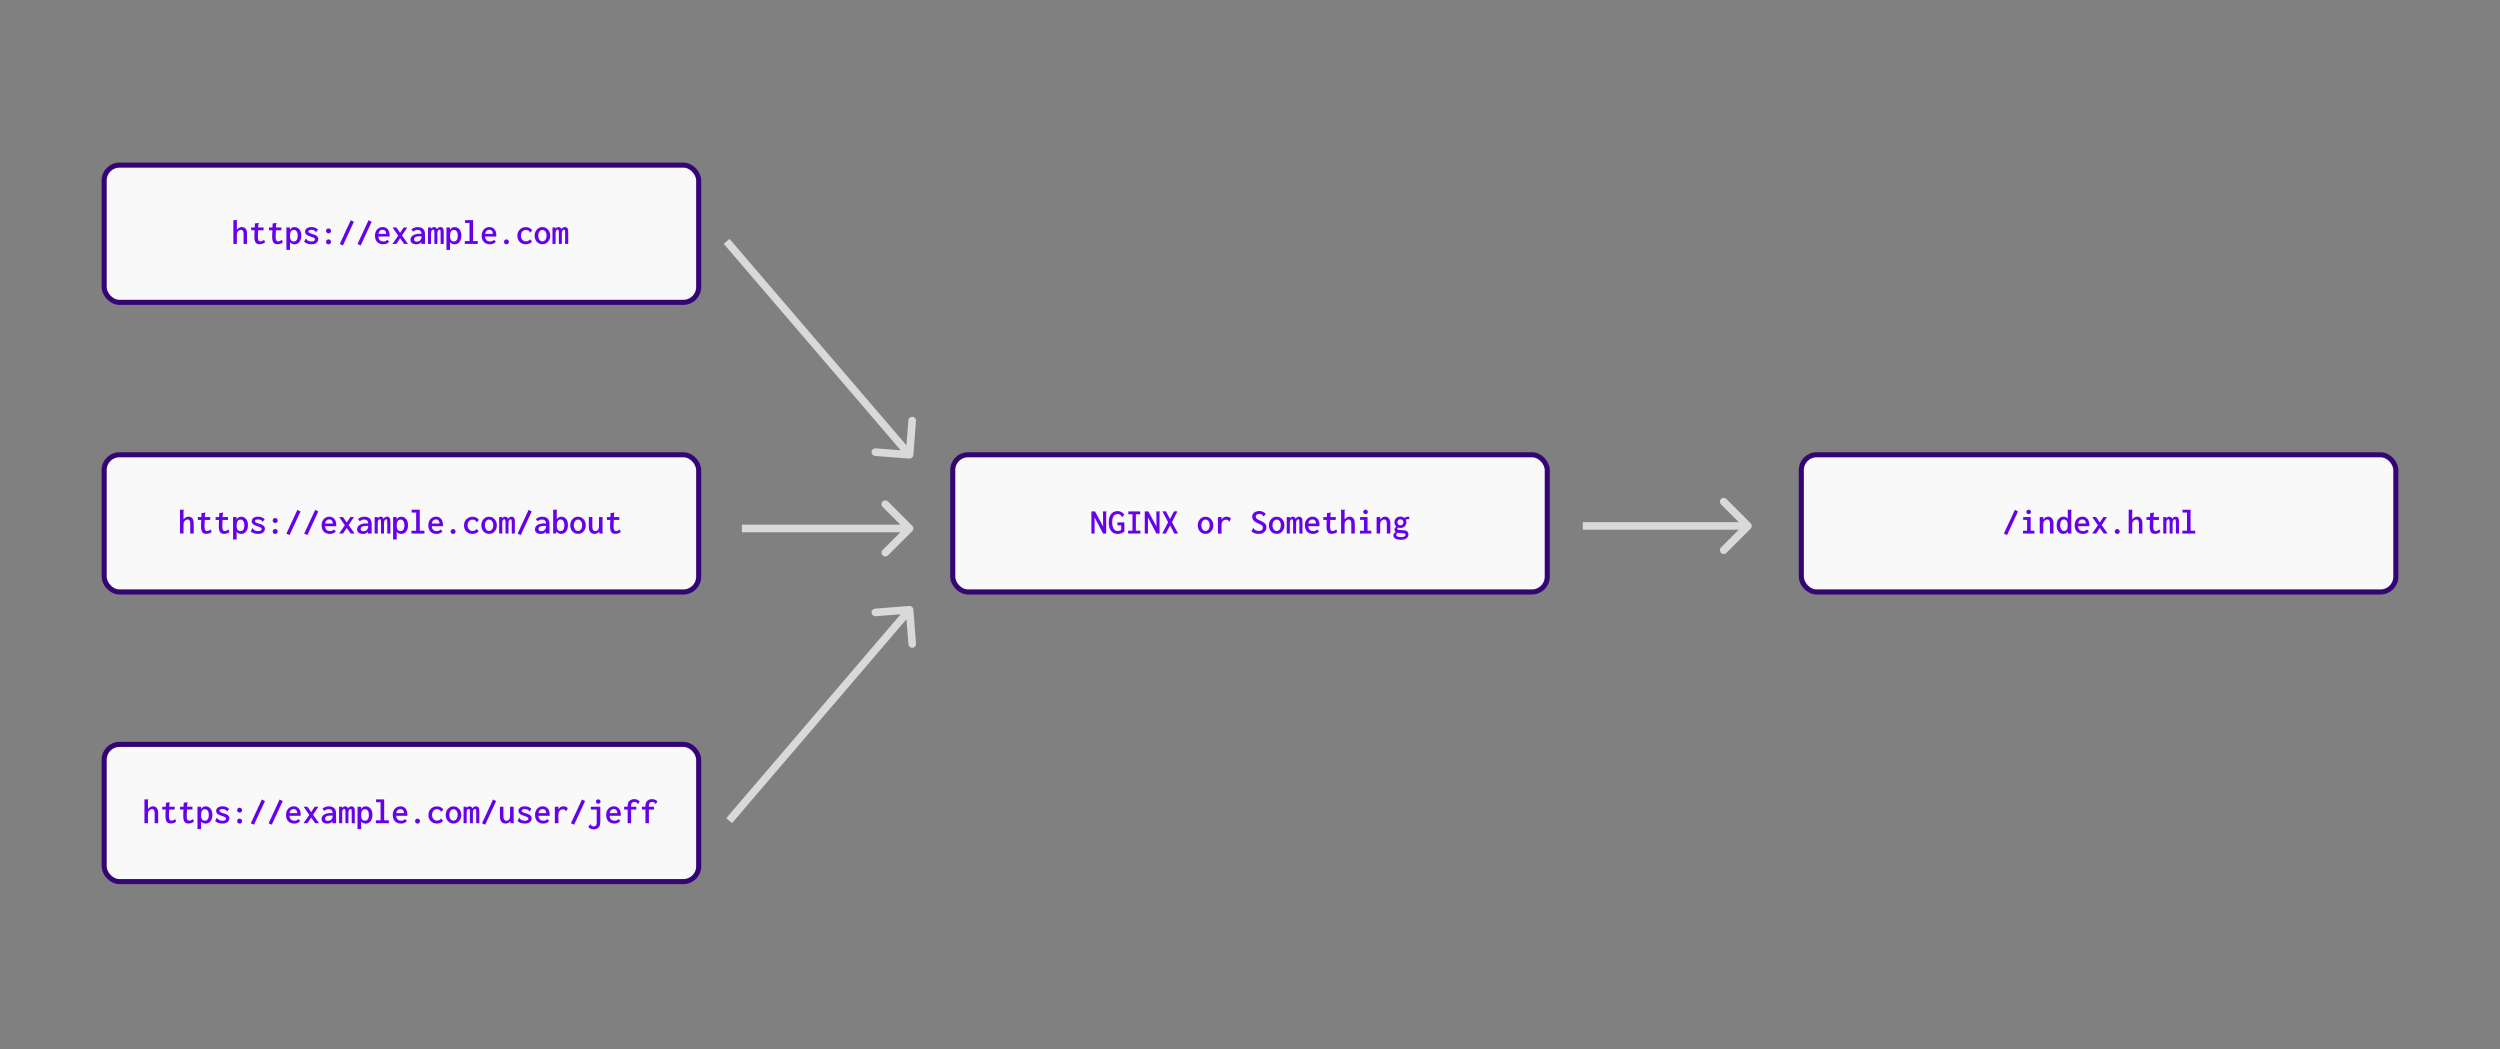 <svg width="984" height="413" viewBox="0 0 984 413" fill="none" xmlns="http://www.w3.org/2000/svg">
<rect x="0" y="0" width="984" height="413" fill="#808080" stroke="none"/>
<rect x="41" y="65" width="234" height="54" rx="6" fill="white" fill-opacity="0.95" stroke="#360575" stroke-width="2"/>
<path d="M91.854 86.634H93.226H93.366V86.76C93.31 86.816 93.273 86.877 93.254 86.942C93.245 87.007 93.24 87.119 93.24 87.278V90.47C93.399 90.237 93.585 90.041 93.8 89.882C94.024 89.714 94.253 89.588 94.486 89.504C94.729 89.411 94.971 89.364 95.214 89.364C95.625 89.364 95.979 89.457 96.278 89.644C96.586 89.831 96.824 90.125 96.992 90.526C97.16 90.918 97.244 91.441 97.244 92.094V96H95.872V92.108C95.872 91.707 95.83 91.389 95.746 91.156C95.662 90.913 95.545 90.741 95.396 90.638C95.247 90.526 95.069 90.47 94.864 90.47C94.696 90.47 94.533 90.498 94.374 90.554C94.225 90.61 94.08 90.689 93.94 90.792C93.8 90.885 93.679 91.007 93.576 91.156C93.473 91.305 93.389 91.473 93.324 91.66C93.268 91.847 93.24 92.052 93.24 92.276V96H91.854V86.634ZM102.186 96.126C101.803 96.126 101.472 96.065 101.192 95.944C100.921 95.813 100.702 95.608 100.534 95.328C100.375 95.048 100.263 94.684 100.198 94.236C100.133 93.788 100.109 93.242 100.128 92.598L100.31 87.95L101.738 87.768L101.878 87.754L101.892 87.88C101.845 87.945 101.803 88.011 101.766 88.076C101.738 88.141 101.715 88.253 101.696 88.412L101.556 90.218L101.612 90.372L101.514 92.598C101.486 93.233 101.505 93.727 101.57 94.082C101.635 94.427 101.747 94.67 101.906 94.81C102.065 94.941 102.256 95.006 102.48 95.006C102.779 95.006 103.045 94.945 103.278 94.824C103.521 94.703 103.759 94.553 103.992 94.376L104.3 95.412C103.983 95.645 103.651 95.823 103.306 95.944C102.961 96.065 102.587 96.126 102.186 96.126ZM98.868 89.518H103.754L103.74 90.638H98.868V89.518ZM109.186 96.126C108.803 96.126 108.472 96.065 108.192 95.944C107.921 95.813 107.702 95.608 107.534 95.328C107.375 95.048 107.263 94.684 107.198 94.236C107.133 93.788 107.109 93.242 107.128 92.598L107.31 87.95L108.738 87.768L108.878 87.754L108.892 87.88C108.845 87.945 108.803 88.011 108.766 88.076C108.738 88.141 108.715 88.253 108.696 88.412L108.556 90.218L108.612 90.372L108.514 92.598C108.486 93.233 108.505 93.727 108.57 94.082C108.635 94.427 108.747 94.67 108.906 94.81C109.065 94.941 109.256 95.006 109.48 95.006C109.779 95.006 110.045 94.945 110.278 94.824C110.521 94.703 110.759 94.553 110.992 94.376L111.3 95.412C110.983 95.645 110.651 95.823 110.306 95.944C109.961 96.065 109.587 96.126 109.186 96.126ZM105.868 89.518H110.754L110.74 90.638H105.868V89.518ZM112.728 98.338V89.518H114.114V90.554C114.235 90.274 114.389 90.05 114.576 89.882C114.772 89.705 114.987 89.579 115.22 89.504C115.453 89.42 115.705 89.378 115.976 89.378C116.331 89.378 116.662 89.453 116.97 89.602C117.287 89.742 117.567 89.952 117.81 90.232C118.053 90.512 118.244 90.862 118.384 91.282C118.524 91.702 118.594 92.192 118.594 92.752C118.594 93.321 118.519 93.821 118.37 94.25C118.221 94.679 118.02 95.039 117.768 95.328C117.525 95.608 117.245 95.818 116.928 95.958C116.611 96.098 116.284 96.168 115.948 96.168C115.715 96.168 115.481 96.135 115.248 96.07C115.024 96.014 114.819 95.925 114.632 95.804C114.445 95.673 114.282 95.524 114.142 95.356V98.338H112.728ZM115.598 95.048C115.813 95.048 116.013 95.011 116.2 94.936C116.387 94.852 116.555 94.726 116.704 94.558C116.853 94.381 116.97 94.143 117.054 93.844C117.138 93.536 117.18 93.163 117.18 92.724C117.18 92.257 117.119 91.861 116.998 91.534C116.886 91.207 116.718 90.955 116.494 90.778C116.279 90.601 116.018 90.507 115.71 90.498C115.477 90.489 115.262 90.531 115.066 90.624C114.87 90.708 114.702 90.848 114.562 91.044C114.422 91.231 114.315 91.483 114.24 91.8C114.175 92.108 114.142 92.477 114.142 92.906C114.142 93.195 114.161 93.457 114.198 93.69C114.245 93.914 114.31 94.115 114.394 94.292C114.478 94.46 114.576 94.6 114.688 94.712C114.809 94.824 114.945 94.908 115.094 94.964C115.253 95.02 115.421 95.048 115.598 95.048ZM122.598 96.154C122.206 96.154 121.837 96.117 121.492 96.042C121.147 95.967 120.82 95.855 120.512 95.706C120.213 95.557 119.938 95.365 119.686 95.132L120.33 93.956L120.414 93.83L120.512 93.886C120.531 93.961 120.554 94.04 120.582 94.124C120.61 94.199 120.675 94.292 120.778 94.404C121.002 94.6 121.259 94.759 121.548 94.88C121.837 94.992 122.192 95.048 122.612 95.048C122.901 95.048 123.144 95.015 123.34 94.95C123.545 94.875 123.704 94.777 123.816 94.656C123.928 94.525 123.984 94.381 123.984 94.222C123.984 94.101 123.951 93.998 123.886 93.914C123.83 93.821 123.741 93.737 123.62 93.662C123.499 93.578 123.34 93.499 123.144 93.424C122.948 93.34 122.71 93.261 122.43 93.186C121.954 93.046 121.539 92.887 121.184 92.71C120.829 92.523 120.554 92.304 120.358 92.052C120.162 91.8 120.064 91.501 120.064 91.156C120.064 90.811 120.162 90.507 120.358 90.246C120.563 89.975 120.853 89.761 121.226 89.602C121.599 89.443 122.043 89.364 122.556 89.364C122.836 89.364 123.097 89.387 123.34 89.434C123.592 89.471 123.821 89.532 124.026 89.616C124.241 89.7 124.441 89.807 124.628 89.938C124.815 90.059 124.992 90.204 125.16 90.372L124.446 91.324L124.362 91.436L124.264 91.352C124.255 91.277 124.231 91.207 124.194 91.142C124.166 91.077 124.101 90.993 123.998 90.89C123.793 90.741 123.569 90.629 123.326 90.554C123.083 90.479 122.836 90.442 122.584 90.442C122.257 90.442 121.968 90.498 121.716 90.61C121.473 90.722 121.352 90.89 121.352 91.114C121.352 91.245 121.403 91.366 121.506 91.478C121.618 91.59 121.795 91.702 122.038 91.814C122.281 91.917 122.612 92.024 123.032 92.136C123.564 92.276 123.993 92.439 124.32 92.626C124.647 92.803 124.885 93.013 125.034 93.256C125.193 93.499 125.272 93.783 125.272 94.11C125.272 94.474 125.169 94.815 124.964 95.132C124.768 95.44 124.469 95.687 124.068 95.874C123.667 96.061 123.177 96.154 122.598 96.154ZM129.304 91.856C129.043 91.856 128.814 91.758 128.618 91.562C128.422 91.366 128.324 91.137 128.324 90.876C128.324 90.615 128.422 90.386 128.618 90.19C128.814 89.994 129.043 89.896 129.304 89.896C129.556 89.896 129.785 89.994 129.99 90.19C130.195 90.377 130.298 90.605 130.298 90.876C130.298 91.137 130.2 91.366 130.004 91.562C129.817 91.758 129.584 91.856 129.304 91.856ZM129.304 96.168C129.024 96.168 128.791 96.075 128.604 95.888C128.417 95.692 128.324 95.463 128.324 95.202C128.324 94.931 128.422 94.698 128.618 94.502C128.814 94.306 129.043 94.208 129.304 94.208C129.556 94.208 129.785 94.306 129.99 94.502C130.195 94.698 130.298 94.931 130.298 95.202C130.298 95.454 130.2 95.678 130.004 95.874C129.817 96.07 129.584 96.168 129.304 96.168ZM134.974 96.602L133.728 96.042L138.054 86.676L139.286 87.306L134.974 96.602ZM141.974 96.602L140.728 96.042L145.054 86.676L146.286 87.306L141.974 96.602ZM150.794 96.154C150.327 96.154 149.898 96.079 149.506 95.93C149.114 95.781 148.773 95.566 148.484 95.286C148.204 94.997 147.985 94.642 147.826 94.222C147.667 93.802 147.588 93.326 147.588 92.794C147.588 92.253 147.667 91.772 147.826 91.352C147.985 90.923 148.199 90.563 148.47 90.274C148.75 89.985 149.072 89.761 149.436 89.602C149.809 89.443 150.206 89.364 150.626 89.364C150.99 89.364 151.335 89.429 151.662 89.56C151.998 89.691 152.287 89.887 152.53 90.148C152.782 90.4 152.978 90.722 153.118 91.114C153.267 91.506 153.342 91.963 153.342 92.486C153.342 92.579 153.342 92.687 153.342 92.808C153.342 92.92 153.337 93.018 153.328 93.102H148.932C148.951 93.438 149.016 93.732 149.128 93.984C149.24 94.227 149.38 94.427 149.548 94.586C149.725 94.745 149.926 94.861 150.15 94.936C150.374 95.011 150.607 95.048 150.85 95.048C151.065 95.048 151.261 95.029 151.438 94.992C151.625 94.945 151.802 94.875 151.97 94.782C152.138 94.689 152.292 94.563 152.432 94.404L153.16 95.118C152.964 95.351 152.745 95.547 152.502 95.706C152.259 95.855 151.993 95.967 151.704 96.042C151.424 96.117 151.121 96.154 150.794 96.154ZM148.96 92.052H151.984C151.984 91.791 151.951 91.562 151.886 91.366C151.821 91.17 151.723 91.002 151.592 90.862C151.471 90.722 151.321 90.619 151.144 90.554C150.967 90.479 150.771 90.442 150.556 90.442C150.351 90.442 150.159 90.475 149.982 90.54C149.814 90.605 149.66 90.703 149.52 90.834C149.38 90.965 149.259 91.133 149.156 91.338C149.063 91.534 148.997 91.772 148.96 92.052ZM154.476 96L156.73 92.752L154.518 89.518H156.002L157.486 91.66L158.886 89.518H160.3L158.228 92.682L160.566 96H159.054L157.472 93.788L156.002 96H154.476ZM163.828 96.154C163.109 96.154 162.549 95.991 162.148 95.664C161.756 95.328 161.56 94.894 161.56 94.362C161.56 94.007 161.639 93.69 161.798 93.41C161.966 93.121 162.199 92.873 162.498 92.668C162.806 92.463 163.175 92.304 163.604 92.192C164.033 92.071 164.519 92.01 165.06 92.01C165.172 92.01 165.289 92.015 165.41 92.024C165.541 92.024 165.676 92.029 165.816 92.038C165.965 92.047 166.115 92.057 166.264 92.066L166.306 93.06C166.175 93.041 166.035 93.027 165.886 93.018C165.746 93.009 165.606 93.004 165.466 93.004C165.326 93.004 165.195 93.004 165.074 93.004C164.71 93.004 164.393 93.032 164.122 93.088C163.861 93.135 163.641 93.209 163.464 93.312C163.296 93.415 163.17 93.541 163.086 93.69C163.002 93.839 162.96 94.012 162.96 94.208C162.96 94.367 162.988 94.507 163.044 94.628C163.1 94.74 163.175 94.829 163.268 94.894C163.371 94.959 163.487 95.011 163.618 95.048C163.758 95.076 163.907 95.09 164.066 95.09C164.374 95.09 164.645 95.039 164.878 94.936C165.111 94.833 165.307 94.684 165.466 94.488C165.634 94.283 165.76 94.031 165.844 93.732C165.928 93.424 165.97 93.065 165.97 92.654C165.97 92.085 165.905 91.641 165.774 91.324C165.653 91.007 165.471 90.787 165.228 90.666C164.985 90.545 164.682 90.484 164.318 90.484C164.019 90.484 163.73 90.535 163.45 90.638C163.179 90.731 162.913 90.909 162.652 91.17L161.91 90.33C162.265 89.994 162.652 89.751 163.072 89.602C163.501 89.453 163.94 89.378 164.388 89.378C164.799 89.378 165.177 89.429 165.522 89.532C165.877 89.625 166.185 89.784 166.446 90.008C166.717 90.232 166.922 90.535 167.062 90.918C167.211 91.301 167.286 91.786 167.286 92.374V96H165.83V95.202C165.709 95.389 165.573 95.547 165.424 95.678C165.275 95.799 165.111 95.897 164.934 95.972C164.766 96.037 164.589 96.084 164.402 96.112C164.215 96.14 164.024 96.154 163.828 96.154ZM168.462 96V89.518H169.652V90.05C169.755 89.901 169.867 89.779 169.988 89.686C170.119 89.583 170.254 89.504 170.394 89.448C170.543 89.392 170.693 89.364 170.842 89.364C171.01 89.364 171.169 89.397 171.318 89.462C171.467 89.527 171.598 89.621 171.71 89.742C171.822 89.863 171.906 90.022 171.962 90.218C172.055 90.031 172.167 89.877 172.298 89.756C172.438 89.635 172.597 89.541 172.774 89.476C172.961 89.401 173.157 89.364 173.362 89.364C173.586 89.364 173.777 89.411 173.936 89.504C174.104 89.588 174.239 89.709 174.342 89.868C174.454 90.017 174.533 90.204 174.58 90.428C174.636 90.643 174.659 90.885 174.65 91.156V96H173.432V91.52C173.432 91.193 173.413 90.951 173.376 90.792C173.339 90.633 173.283 90.526 173.208 90.47C173.143 90.414 173.063 90.386 172.97 90.386C172.83 90.386 172.695 90.451 172.564 90.582C172.443 90.703 172.34 90.871 172.256 91.086C172.181 91.301 172.144 91.539 172.144 91.8V96H170.968V91.576C170.968 91.091 170.926 90.769 170.842 90.61C170.767 90.451 170.632 90.372 170.436 90.372C170.343 90.372 170.249 90.405 170.156 90.47C170.072 90.526 169.993 90.615 169.918 90.736C169.843 90.848 169.783 90.988 169.736 91.156C169.699 91.324 169.68 91.52 169.68 91.744V96H168.462ZM175.728 98.338V89.518H177.114V90.554C177.235 90.274 177.389 90.05 177.576 89.882C177.772 89.705 177.987 89.579 178.22 89.504C178.453 89.42 178.705 89.378 178.976 89.378C179.331 89.378 179.662 89.453 179.97 89.602C180.287 89.742 180.567 89.952 180.81 90.232C181.053 90.512 181.244 90.862 181.384 91.282C181.524 91.702 181.594 92.192 181.594 92.752C181.594 93.321 181.519 93.821 181.37 94.25C181.221 94.679 181.02 95.039 180.768 95.328C180.525 95.608 180.245 95.818 179.928 95.958C179.611 96.098 179.284 96.168 178.948 96.168C178.715 96.168 178.481 96.135 178.248 96.07C178.024 96.014 177.819 95.925 177.632 95.804C177.445 95.673 177.282 95.524 177.142 95.356V98.338H175.728ZM178.598 95.048C178.813 95.048 179.013 95.011 179.2 94.936C179.387 94.852 179.555 94.726 179.704 94.558C179.853 94.381 179.97 94.143 180.054 93.844C180.138 93.536 180.18 93.163 180.18 92.724C180.18 92.257 180.119 91.861 179.998 91.534C179.886 91.207 179.718 90.955 179.494 90.778C179.279 90.601 179.018 90.507 178.71 90.498C178.477 90.489 178.262 90.531 178.066 90.624C177.87 90.708 177.702 90.848 177.562 91.044C177.422 91.231 177.315 91.483 177.24 91.8C177.175 92.108 177.142 92.477 177.142 92.906C177.142 93.195 177.161 93.457 177.198 93.69C177.245 93.914 177.31 94.115 177.394 94.292C177.478 94.46 177.576 94.6 177.688 94.712C177.809 94.824 177.945 94.908 178.094 94.964C178.253 95.02 178.421 95.048 178.598 95.048ZM182.952 96V94.894H184.8V87.74H183.036V86.634H186.214V94.894H188.048V96H182.952ZM192.794 96.154C192.327 96.154 191.898 96.079 191.506 95.93C191.114 95.781 190.773 95.566 190.484 95.286C190.204 94.997 189.985 94.642 189.826 94.222C189.667 93.802 189.588 93.326 189.588 92.794C189.588 92.253 189.667 91.772 189.826 91.352C189.985 90.923 190.199 90.563 190.47 90.274C190.75 89.985 191.072 89.761 191.436 89.602C191.809 89.443 192.206 89.364 192.626 89.364C192.99 89.364 193.335 89.429 193.662 89.56C193.998 89.691 194.287 89.887 194.53 90.148C194.782 90.4 194.978 90.722 195.118 91.114C195.267 91.506 195.342 91.963 195.342 92.486C195.342 92.579 195.342 92.687 195.342 92.808C195.342 92.92 195.337 93.018 195.328 93.102H190.932C190.951 93.438 191.016 93.732 191.128 93.984C191.24 94.227 191.38 94.427 191.548 94.586C191.725 94.745 191.926 94.861 192.15 94.936C192.374 95.011 192.607 95.048 192.85 95.048C193.065 95.048 193.261 95.029 193.438 94.992C193.625 94.945 193.802 94.875 193.97 94.782C194.138 94.689 194.292 94.563 194.432 94.404L195.16 95.118C194.964 95.351 194.745 95.547 194.502 95.706C194.259 95.855 193.993 95.967 193.704 96.042C193.424 96.117 193.121 96.154 192.794 96.154ZM190.96 92.052H193.984C193.984 91.791 193.951 91.562 193.886 91.366C193.821 91.17 193.723 91.002 193.592 90.862C193.471 90.722 193.321 90.619 193.144 90.554C192.967 90.479 192.771 90.442 192.556 90.442C192.351 90.442 192.159 90.475 191.982 90.54C191.814 90.605 191.66 90.703 191.52 90.834C191.38 90.965 191.259 91.133 191.156 91.338C191.063 91.534 190.997 91.772 190.96 92.052ZM199.346 96.168C199.075 96.168 198.842 96.075 198.646 95.888C198.459 95.692 198.366 95.463 198.366 95.202C198.366 94.931 198.459 94.703 198.646 94.516C198.842 94.32 199.075 94.222 199.346 94.222C199.607 94.222 199.831 94.32 200.018 94.516C200.214 94.703 200.312 94.931 200.312 95.202C200.312 95.463 200.214 95.692 200.018 95.888C199.831 96.075 199.607 96.168 199.346 96.168ZM206.934 96.154C206.458 96.154 206.015 96.075 205.604 95.916C205.203 95.748 204.853 95.515 204.554 95.216C204.265 94.908 204.036 94.553 203.868 94.152C203.709 93.741 203.63 93.293 203.63 92.808C203.63 92.323 203.709 91.875 203.868 91.464C204.036 91.044 204.265 90.68 204.554 90.372C204.853 90.064 205.203 89.826 205.604 89.658C206.015 89.481 206.453 89.392 206.92 89.392C207.499 89.392 208.003 89.499 208.432 89.714C208.871 89.929 209.225 90.232 209.496 90.624L208.698 91.464L208.6 91.562L208.516 91.478C208.507 91.403 208.488 91.333 208.46 91.268C208.441 91.193 208.381 91.095 208.278 90.974C208.091 90.806 207.886 90.689 207.662 90.624C207.438 90.549 207.181 90.512 206.892 90.512C206.649 90.512 206.416 90.563 206.192 90.666C205.977 90.769 205.781 90.918 205.604 91.114C205.436 91.31 205.301 91.548 205.198 91.828C205.095 92.108 205.044 92.421 205.044 92.766C205.044 93.102 205.095 93.41 205.198 93.69C205.301 93.961 205.441 94.194 205.618 94.39C205.795 94.577 206.001 94.726 206.234 94.838C206.477 94.941 206.729 94.992 206.99 94.992C207.195 94.992 207.391 94.969 207.578 94.922C207.774 94.866 207.961 94.782 208.138 94.67C208.315 94.549 208.483 94.395 208.642 94.208L209.412 95.104C209.076 95.468 208.689 95.734 208.25 95.902C207.821 96.07 207.382 96.154 206.934 96.154ZM213.5 96.14C212.912 96.14 212.389 96 211.932 95.72C211.475 95.431 211.111 95.034 210.84 94.53C210.569 94.017 210.434 93.429 210.434 92.766C210.434 92.113 210.569 91.534 210.84 91.03C211.111 90.517 211.475 90.115 211.932 89.826C212.389 89.527 212.912 89.378 213.5 89.378C214.079 89.378 214.597 89.527 215.054 89.826C215.521 90.115 215.889 90.517 216.16 91.03C216.431 91.534 216.566 92.113 216.566 92.766C216.566 93.419 216.431 94.003 216.16 94.516C215.889 95.02 215.521 95.417 215.054 95.706C214.597 95.995 214.079 96.14 213.5 96.14ZM213.5 95.006C213.817 95.006 214.097 94.913 214.34 94.726C214.592 94.53 214.788 94.264 214.928 93.928C215.068 93.592 215.138 93.2 215.138 92.752C215.138 92.295 215.068 91.898 214.928 91.562C214.788 91.226 214.592 90.965 214.34 90.778C214.097 90.591 213.817 90.498 213.5 90.498C213.183 90.498 212.898 90.591 212.646 90.778C212.403 90.965 212.212 91.226 212.072 91.562C211.932 91.898 211.862 92.295 211.862 92.752C211.862 93.2 211.932 93.592 212.072 93.928C212.212 94.264 212.403 94.53 212.646 94.726C212.898 94.913 213.183 95.006 213.5 95.006ZM217.462 96V89.518H218.652V90.05C218.755 89.901 218.867 89.779 218.988 89.686C219.119 89.583 219.254 89.504 219.394 89.448C219.543 89.392 219.693 89.364 219.842 89.364C220.01 89.364 220.169 89.397 220.318 89.462C220.467 89.527 220.598 89.621 220.71 89.742C220.822 89.863 220.906 90.022 220.962 90.218C221.055 90.031 221.167 89.877 221.298 89.756C221.438 89.635 221.597 89.541 221.774 89.476C221.961 89.401 222.157 89.364 222.362 89.364C222.586 89.364 222.777 89.411 222.936 89.504C223.104 89.588 223.239 89.709 223.342 89.868C223.454 90.017 223.533 90.204 223.58 90.428C223.636 90.643 223.659 90.885 223.65 91.156V96H222.432V91.52C222.432 91.193 222.413 90.951 222.376 90.792C222.339 90.633 222.283 90.526 222.208 90.47C222.143 90.414 222.063 90.386 221.97 90.386C221.83 90.386 221.695 90.451 221.564 90.582C221.443 90.703 221.34 90.871 221.256 91.086C221.181 91.301 221.144 91.539 221.144 91.8V96H219.968V91.576C219.968 91.091 219.926 90.769 219.842 90.61C219.767 90.451 219.632 90.372 219.436 90.372C219.343 90.372 219.249 90.405 219.156 90.47C219.072 90.526 218.993 90.615 218.918 90.736C218.843 90.848 218.783 90.988 218.736 91.156C218.699 91.324 218.68 91.52 218.68 91.744V96H217.462Z" fill="#6601E9"/>
<rect x="41" y="179" width="234" height="54" rx="6" fill="white" fill-opacity="0.95" stroke="#360575" stroke-width="2"/>
<path d="M70.854 200.634H72.226H72.366V200.76C72.31 200.816 72.273 200.877 72.254 200.942C72.245 201.007 72.24 201.119 72.24 201.278V204.47C72.399 204.237 72.585 204.041 72.8 203.882C73.024 203.714 73.253 203.588 73.486 203.504C73.729 203.411 73.971 203.364 74.214 203.364C74.625 203.364 74.979 203.457 75.278 203.644C75.586 203.831 75.824 204.125 75.992 204.526C76.16 204.918 76.244 205.441 76.244 206.094V210H74.872V206.108C74.872 205.707 74.83 205.389 74.746 205.156C74.662 204.913 74.545 204.741 74.396 204.638C74.247 204.526 74.069 204.47 73.864 204.47C73.696 204.47 73.533 204.498 73.374 204.554C73.225 204.61 73.08 204.689 72.94 204.792C72.8 204.885 72.679 205.007 72.576 205.156C72.473 205.305 72.389 205.473 72.324 205.66C72.268 205.847 72.24 206.052 72.24 206.276V210H70.854V200.634ZM81.186 210.126C80.803 210.126 80.472 210.065 80.192 209.944C79.921 209.813 79.702 209.608 79.534 209.328C79.375 209.048 79.263 208.684 79.198 208.236C79.133 207.788 79.109 207.242 79.128 206.598L79.31 201.95L80.738 201.768L80.878 201.754L80.892 201.88C80.845 201.945 80.803 202.011 80.766 202.076C80.738 202.141 80.715 202.253 80.696 202.412L80.556 204.218L80.612 204.372L80.514 206.598C80.486 207.233 80.505 207.727 80.57 208.082C80.635 208.427 80.747 208.67 80.906 208.81C81.065 208.941 81.256 209.006 81.48 209.006C81.779 209.006 82.045 208.945 82.278 208.824C82.521 208.703 82.759 208.553 82.992 208.376L83.3 209.412C82.983 209.645 82.651 209.823 82.306 209.944C81.961 210.065 81.587 210.126 81.186 210.126ZM77.868 203.518H82.754L82.74 204.638H77.868V203.518ZM88.186 210.126C87.803 210.126 87.472 210.065 87.192 209.944C86.921 209.813 86.702 209.608 86.534 209.328C86.375 209.048 86.263 208.684 86.198 208.236C86.133 207.788 86.109 207.242 86.128 206.598L86.31 201.95L87.738 201.768L87.878 201.754L87.892 201.88C87.845 201.945 87.803 202.011 87.766 202.076C87.738 202.141 87.715 202.253 87.696 202.412L87.556 204.218L87.612 204.372L87.514 206.598C87.486 207.233 87.505 207.727 87.57 208.082C87.635 208.427 87.747 208.67 87.906 208.81C88.065 208.941 88.256 209.006 88.48 209.006C88.779 209.006 89.045 208.945 89.278 208.824C89.521 208.703 89.759 208.553 89.992 208.376L90.3 209.412C89.983 209.645 89.651 209.823 89.306 209.944C88.961 210.065 88.587 210.126 88.186 210.126ZM84.868 203.518H89.754L89.74 204.638H84.868V203.518ZM91.728 212.338V203.518H93.114V204.554C93.235 204.274 93.389 204.05 93.576 203.882C93.772 203.705 93.987 203.579 94.22 203.504C94.453 203.42 94.705 203.378 94.976 203.378C95.331 203.378 95.662 203.453 95.97 203.602C96.287 203.742 96.567 203.952 96.81 204.232C97.053 204.512 97.244 204.862 97.384 205.282C97.524 205.702 97.594 206.192 97.594 206.752C97.594 207.321 97.519 207.821 97.37 208.25C97.221 208.679 97.02 209.039 96.768 209.328C96.525 209.608 96.245 209.818 95.928 209.958C95.611 210.098 95.284 210.168 94.948 210.168C94.715 210.168 94.481 210.135 94.248 210.07C94.024 210.014 93.819 209.925 93.632 209.804C93.445 209.673 93.282 209.524 93.142 209.356V212.338H91.728ZM94.598 209.048C94.813 209.048 95.013 209.011 95.2 208.936C95.387 208.852 95.555 208.726 95.704 208.558C95.853 208.381 95.97 208.143 96.054 207.844C96.138 207.536 96.18 207.163 96.18 206.724C96.18 206.257 96.119 205.861 95.998 205.534C95.886 205.207 95.718 204.955 95.494 204.778C95.279 204.601 95.018 204.507 94.71 204.498C94.477 204.489 94.262 204.531 94.066 204.624C93.87 204.708 93.702 204.848 93.562 205.044C93.422 205.231 93.315 205.483 93.24 205.8C93.175 206.108 93.142 206.477 93.142 206.906C93.142 207.195 93.161 207.457 93.198 207.69C93.245 207.914 93.31 208.115 93.394 208.292C93.478 208.46 93.576 208.6 93.688 208.712C93.809 208.824 93.945 208.908 94.094 208.964C94.253 209.02 94.421 209.048 94.598 209.048ZM101.598 210.154C101.206 210.154 100.837 210.117 100.492 210.042C100.147 209.967 99.82 209.855 99.512 209.706C99.213 209.557 98.938 209.365 98.686 209.132L99.33 207.956L99.414 207.83L99.512 207.886C99.531 207.961 99.554 208.04 99.582 208.124C99.61 208.199 99.675 208.292 99.778 208.404C100.002 208.6 100.259 208.759 100.548 208.88C100.837 208.992 101.192 209.048 101.612 209.048C101.901 209.048 102.144 209.015 102.34 208.95C102.545 208.875 102.704 208.777 102.816 208.656C102.928 208.525 102.984 208.381 102.984 208.222C102.984 208.101 102.951 207.998 102.886 207.914C102.83 207.821 102.741 207.737 102.62 207.662C102.499 207.578 102.34 207.499 102.144 207.424C101.948 207.34 101.71 207.261 101.43 207.186C100.954 207.046 100.539 206.887 100.184 206.71C99.829 206.523 99.554 206.304 99.358 206.052C99.162 205.8 99.064 205.501 99.064 205.156C99.064 204.811 99.162 204.507 99.358 204.246C99.563 203.975 99.853 203.761 100.226 203.602C100.599 203.443 101.043 203.364 101.556 203.364C101.836 203.364 102.097 203.387 102.34 203.434C102.592 203.471 102.821 203.532 103.026 203.616C103.241 203.7 103.441 203.807 103.628 203.938C103.815 204.059 103.992 204.204 104.16 204.372L103.446 205.324L103.362 205.436L103.264 205.352C103.255 205.277 103.231 205.207 103.194 205.142C103.166 205.077 103.101 204.993 102.998 204.89C102.793 204.741 102.569 204.629 102.326 204.554C102.083 204.479 101.836 204.442 101.584 204.442C101.257 204.442 100.968 204.498 100.716 204.61C100.473 204.722 100.352 204.89 100.352 205.114C100.352 205.245 100.403 205.366 100.506 205.478C100.618 205.59 100.795 205.702 101.038 205.814C101.281 205.917 101.612 206.024 102.032 206.136C102.564 206.276 102.993 206.439 103.32 206.626C103.647 206.803 103.885 207.013 104.034 207.256C104.193 207.499 104.272 207.783 104.272 208.11C104.272 208.474 104.169 208.815 103.964 209.132C103.768 209.44 103.469 209.687 103.068 209.874C102.667 210.061 102.177 210.154 101.598 210.154ZM108.304 205.856C108.043 205.856 107.814 205.758 107.618 205.562C107.422 205.366 107.324 205.137 107.324 204.876C107.324 204.615 107.422 204.386 107.618 204.19C107.814 203.994 108.043 203.896 108.304 203.896C108.556 203.896 108.785 203.994 108.99 204.19C109.195 204.377 109.298 204.605 109.298 204.876C109.298 205.137 109.2 205.366 109.004 205.562C108.817 205.758 108.584 205.856 108.304 205.856ZM108.304 210.168C108.024 210.168 107.791 210.075 107.604 209.888C107.417 209.692 107.324 209.463 107.324 209.202C107.324 208.931 107.422 208.698 107.618 208.502C107.814 208.306 108.043 208.208 108.304 208.208C108.556 208.208 108.785 208.306 108.99 208.502C109.195 208.698 109.298 208.931 109.298 209.202C109.298 209.454 109.2 209.678 109.004 209.874C108.817 210.07 108.584 210.168 108.304 210.168ZM113.974 210.602L112.728 210.042L117.054 200.676L118.286 201.306L113.974 210.602ZM120.974 210.602L119.728 210.042L124.054 200.676L125.286 201.306L120.974 210.602ZM129.794 210.154C129.327 210.154 128.898 210.079 128.506 209.93C128.114 209.781 127.773 209.566 127.484 209.286C127.204 208.997 126.985 208.642 126.826 208.222C126.667 207.802 126.588 207.326 126.588 206.794C126.588 206.253 126.667 205.772 126.826 205.352C126.985 204.923 127.199 204.563 127.47 204.274C127.75 203.985 128.072 203.761 128.436 203.602C128.809 203.443 129.206 203.364 129.626 203.364C129.99 203.364 130.335 203.429 130.662 203.56C130.998 203.691 131.287 203.887 131.53 204.148C131.782 204.4 131.978 204.722 132.118 205.114C132.267 205.506 132.342 205.963 132.342 206.486C132.342 206.579 132.342 206.687 132.342 206.808C132.342 206.92 132.337 207.018 132.328 207.102H127.932C127.951 207.438 128.016 207.732 128.128 207.984C128.24 208.227 128.38 208.427 128.548 208.586C128.725 208.745 128.926 208.861 129.15 208.936C129.374 209.011 129.607 209.048 129.85 209.048C130.065 209.048 130.261 209.029 130.438 208.992C130.625 208.945 130.802 208.875 130.97 208.782C131.138 208.689 131.292 208.563 131.432 208.404L132.16 209.118C131.964 209.351 131.745 209.547 131.502 209.706C131.259 209.855 130.993 209.967 130.704 210.042C130.424 210.117 130.121 210.154 129.794 210.154ZM127.96 206.052H130.984C130.984 205.791 130.951 205.562 130.886 205.366C130.821 205.17 130.723 205.002 130.592 204.862C130.471 204.722 130.321 204.619 130.144 204.554C129.967 204.479 129.771 204.442 129.556 204.442C129.351 204.442 129.159 204.475 128.982 204.54C128.814 204.605 128.66 204.703 128.52 204.834C128.38 204.965 128.259 205.133 128.156 205.338C128.063 205.534 127.997 205.772 127.96 206.052ZM133.476 210L135.73 206.752L133.518 203.518H135.002L136.486 205.66L137.886 203.518H139.3L137.228 206.682L139.566 210H138.054L136.472 207.788L135.002 210H133.476ZM142.828 210.154C142.109 210.154 141.549 209.991 141.148 209.664C140.756 209.328 140.56 208.894 140.56 208.362C140.56 208.007 140.639 207.69 140.798 207.41C140.966 207.121 141.199 206.873 141.498 206.668C141.806 206.463 142.175 206.304 142.604 206.192C143.033 206.071 143.519 206.01 144.06 206.01C144.172 206.01 144.289 206.015 144.41 206.024C144.541 206.024 144.676 206.029 144.816 206.038C144.965 206.047 145.115 206.057 145.264 206.066L145.306 207.06C145.175 207.041 145.035 207.027 144.886 207.018C144.746 207.009 144.606 207.004 144.466 207.004C144.326 207.004 144.195 207.004 144.074 207.004C143.71 207.004 143.393 207.032 143.122 207.088C142.861 207.135 142.641 207.209 142.464 207.312C142.296 207.415 142.17 207.541 142.086 207.69C142.002 207.839 141.96 208.012 141.96 208.208C141.96 208.367 141.988 208.507 142.044 208.628C142.1 208.74 142.175 208.829 142.268 208.894C142.371 208.959 142.487 209.011 142.618 209.048C142.758 209.076 142.907 209.09 143.066 209.09C143.374 209.09 143.645 209.039 143.878 208.936C144.111 208.833 144.307 208.684 144.466 208.488C144.634 208.283 144.76 208.031 144.844 207.732C144.928 207.424 144.97 207.065 144.97 206.654C144.97 206.085 144.905 205.641 144.774 205.324C144.653 205.007 144.471 204.787 144.228 204.666C143.985 204.545 143.682 204.484 143.318 204.484C143.019 204.484 142.73 204.535 142.45 204.638C142.179 204.731 141.913 204.909 141.652 205.17L140.91 204.33C141.265 203.994 141.652 203.751 142.072 203.602C142.501 203.453 142.94 203.378 143.388 203.378C143.799 203.378 144.177 203.429 144.522 203.532C144.877 203.625 145.185 203.784 145.446 204.008C145.717 204.232 145.922 204.535 146.062 204.918C146.211 205.301 146.286 205.786 146.286 206.374V210H144.83V209.202C144.709 209.389 144.573 209.547 144.424 209.678C144.275 209.799 144.111 209.897 143.934 209.972C143.766 210.037 143.589 210.084 143.402 210.112C143.215 210.14 143.024 210.154 142.828 210.154ZM147.462 210V203.518H148.652V204.05C148.755 203.901 148.867 203.779 148.988 203.686C149.119 203.583 149.254 203.504 149.394 203.448C149.543 203.392 149.693 203.364 149.842 203.364C150.01 203.364 150.169 203.397 150.318 203.462C150.467 203.527 150.598 203.621 150.71 203.742C150.822 203.863 150.906 204.022 150.962 204.218C151.055 204.031 151.167 203.877 151.298 203.756C151.438 203.635 151.597 203.541 151.774 203.476C151.961 203.401 152.157 203.364 152.362 203.364C152.586 203.364 152.777 203.411 152.936 203.504C153.104 203.588 153.239 203.709 153.342 203.868C153.454 204.017 153.533 204.204 153.58 204.428C153.636 204.643 153.659 204.885 153.65 205.156V210H152.432V205.52C152.432 205.193 152.413 204.951 152.376 204.792C152.339 204.633 152.283 204.526 152.208 204.47C152.143 204.414 152.063 204.386 151.97 204.386C151.83 204.386 151.695 204.451 151.564 204.582C151.443 204.703 151.34 204.871 151.256 205.086C151.181 205.301 151.144 205.539 151.144 205.8V210H149.968V205.576C149.968 205.091 149.926 204.769 149.842 204.61C149.767 204.451 149.632 204.372 149.436 204.372C149.343 204.372 149.249 204.405 149.156 204.47C149.072 204.526 148.993 204.615 148.918 204.736C148.843 204.848 148.783 204.988 148.736 205.156C148.699 205.324 148.68 205.52 148.68 205.744V210H147.462ZM154.728 212.338V203.518H156.114V204.554C156.235 204.274 156.389 204.05 156.576 203.882C156.772 203.705 156.987 203.579 157.22 203.504C157.453 203.42 157.705 203.378 157.976 203.378C158.331 203.378 158.662 203.453 158.97 203.602C159.287 203.742 159.567 203.952 159.81 204.232C160.053 204.512 160.244 204.862 160.384 205.282C160.524 205.702 160.594 206.192 160.594 206.752C160.594 207.321 160.519 207.821 160.37 208.25C160.221 208.679 160.02 209.039 159.768 209.328C159.525 209.608 159.245 209.818 158.928 209.958C158.611 210.098 158.284 210.168 157.948 210.168C157.715 210.168 157.481 210.135 157.248 210.07C157.024 210.014 156.819 209.925 156.632 209.804C156.445 209.673 156.282 209.524 156.142 209.356V212.338H154.728ZM157.598 209.048C157.813 209.048 158.013 209.011 158.2 208.936C158.387 208.852 158.555 208.726 158.704 208.558C158.853 208.381 158.97 208.143 159.054 207.844C159.138 207.536 159.18 207.163 159.18 206.724C159.18 206.257 159.119 205.861 158.998 205.534C158.886 205.207 158.718 204.955 158.494 204.778C158.279 204.601 158.018 204.507 157.71 204.498C157.477 204.489 157.262 204.531 157.066 204.624C156.87 204.708 156.702 204.848 156.562 205.044C156.422 205.231 156.315 205.483 156.24 205.8C156.175 206.108 156.142 206.477 156.142 206.906C156.142 207.195 156.161 207.457 156.198 207.69C156.245 207.914 156.31 208.115 156.394 208.292C156.478 208.46 156.576 208.6 156.688 208.712C156.809 208.824 156.945 208.908 157.094 208.964C157.253 209.02 157.421 209.048 157.598 209.048ZM161.952 210V208.894H163.8V201.74H162.036V200.634H165.214V208.894H167.048V210H161.952ZM171.794 210.154C171.327 210.154 170.898 210.079 170.506 209.93C170.114 209.781 169.773 209.566 169.484 209.286C169.204 208.997 168.985 208.642 168.826 208.222C168.667 207.802 168.588 207.326 168.588 206.794C168.588 206.253 168.667 205.772 168.826 205.352C168.985 204.923 169.199 204.563 169.47 204.274C169.75 203.985 170.072 203.761 170.436 203.602C170.809 203.443 171.206 203.364 171.626 203.364C171.99 203.364 172.335 203.429 172.662 203.56C172.998 203.691 173.287 203.887 173.53 204.148C173.782 204.4 173.978 204.722 174.118 205.114C174.267 205.506 174.342 205.963 174.342 206.486C174.342 206.579 174.342 206.687 174.342 206.808C174.342 206.92 174.337 207.018 174.328 207.102H169.932C169.951 207.438 170.016 207.732 170.128 207.984C170.24 208.227 170.38 208.427 170.548 208.586C170.725 208.745 170.926 208.861 171.15 208.936C171.374 209.011 171.607 209.048 171.85 209.048C172.065 209.048 172.261 209.029 172.438 208.992C172.625 208.945 172.802 208.875 172.97 208.782C173.138 208.689 173.292 208.563 173.432 208.404L174.16 209.118C173.964 209.351 173.745 209.547 173.502 209.706C173.259 209.855 172.993 209.967 172.704 210.042C172.424 210.117 172.121 210.154 171.794 210.154ZM169.96 206.052H172.984C172.984 205.791 172.951 205.562 172.886 205.366C172.821 205.17 172.723 205.002 172.592 204.862C172.471 204.722 172.321 204.619 172.144 204.554C171.967 204.479 171.771 204.442 171.556 204.442C171.351 204.442 171.159 204.475 170.982 204.54C170.814 204.605 170.66 204.703 170.52 204.834C170.38 204.965 170.259 205.133 170.156 205.338C170.063 205.534 169.997 205.772 169.96 206.052ZM178.346 210.168C178.075 210.168 177.842 210.075 177.646 209.888C177.459 209.692 177.366 209.463 177.366 209.202C177.366 208.931 177.459 208.703 177.646 208.516C177.842 208.32 178.075 208.222 178.346 208.222C178.607 208.222 178.831 208.32 179.018 208.516C179.214 208.703 179.312 208.931 179.312 209.202C179.312 209.463 179.214 209.692 179.018 209.888C178.831 210.075 178.607 210.168 178.346 210.168ZM185.934 210.154C185.458 210.154 185.015 210.075 184.604 209.916C184.203 209.748 183.853 209.515 183.554 209.216C183.265 208.908 183.036 208.553 182.868 208.152C182.709 207.741 182.63 207.293 182.63 206.808C182.63 206.323 182.709 205.875 182.868 205.464C183.036 205.044 183.265 204.68 183.554 204.372C183.853 204.064 184.203 203.826 184.604 203.658C185.015 203.481 185.453 203.392 185.92 203.392C186.499 203.392 187.003 203.499 187.432 203.714C187.871 203.929 188.225 204.232 188.496 204.624L187.698 205.464L187.6 205.562L187.516 205.478C187.507 205.403 187.488 205.333 187.46 205.268C187.441 205.193 187.381 205.095 187.278 204.974C187.091 204.806 186.886 204.689 186.662 204.624C186.438 204.549 186.181 204.512 185.892 204.512C185.649 204.512 185.416 204.563 185.192 204.666C184.977 204.769 184.781 204.918 184.604 205.114C184.436 205.31 184.301 205.548 184.198 205.828C184.095 206.108 184.044 206.421 184.044 206.766C184.044 207.102 184.095 207.41 184.198 207.69C184.301 207.961 184.441 208.194 184.618 208.39C184.795 208.577 185.001 208.726 185.234 208.838C185.477 208.941 185.729 208.992 185.99 208.992C186.195 208.992 186.391 208.969 186.578 208.922C186.774 208.866 186.961 208.782 187.138 208.67C187.315 208.549 187.483 208.395 187.642 208.208L188.412 209.104C188.076 209.468 187.689 209.734 187.25 209.902C186.821 210.07 186.382 210.154 185.934 210.154ZM192.5 210.14C191.912 210.14 191.389 210 190.932 209.72C190.475 209.431 190.111 209.034 189.84 208.53C189.569 208.017 189.434 207.429 189.434 206.766C189.434 206.113 189.569 205.534 189.84 205.03C190.111 204.517 190.475 204.115 190.932 203.826C191.389 203.527 191.912 203.378 192.5 203.378C193.079 203.378 193.597 203.527 194.054 203.826C194.521 204.115 194.889 204.517 195.16 205.03C195.431 205.534 195.566 206.113 195.566 206.766C195.566 207.419 195.431 208.003 195.16 208.516C194.889 209.02 194.521 209.417 194.054 209.706C193.597 209.995 193.079 210.14 192.5 210.14ZM192.5 209.006C192.817 209.006 193.097 208.913 193.34 208.726C193.592 208.53 193.788 208.264 193.928 207.928C194.068 207.592 194.138 207.2 194.138 206.752C194.138 206.295 194.068 205.898 193.928 205.562C193.788 205.226 193.592 204.965 193.34 204.778C193.097 204.591 192.817 204.498 192.5 204.498C192.183 204.498 191.898 204.591 191.646 204.778C191.403 204.965 191.212 205.226 191.072 205.562C190.932 205.898 190.862 206.295 190.862 206.752C190.862 207.2 190.932 207.592 191.072 207.928C191.212 208.264 191.403 208.53 191.646 208.726C191.898 208.913 192.183 209.006 192.5 209.006ZM196.462 210V203.518H197.652V204.05C197.755 203.901 197.867 203.779 197.988 203.686C198.119 203.583 198.254 203.504 198.394 203.448C198.543 203.392 198.693 203.364 198.842 203.364C199.01 203.364 199.169 203.397 199.318 203.462C199.467 203.527 199.598 203.621 199.71 203.742C199.822 203.863 199.906 204.022 199.962 204.218C200.055 204.031 200.167 203.877 200.298 203.756C200.438 203.635 200.597 203.541 200.774 203.476C200.961 203.401 201.157 203.364 201.362 203.364C201.586 203.364 201.777 203.411 201.936 203.504C202.104 203.588 202.239 203.709 202.342 203.868C202.454 204.017 202.533 204.204 202.58 204.428C202.636 204.643 202.659 204.885 202.65 205.156V210H201.432V205.52C201.432 205.193 201.413 204.951 201.376 204.792C201.339 204.633 201.283 204.526 201.208 204.47C201.143 204.414 201.063 204.386 200.97 204.386C200.83 204.386 200.695 204.451 200.564 204.582C200.443 204.703 200.34 204.871 200.256 205.086C200.181 205.301 200.144 205.539 200.144 205.8V210H198.968V205.576C198.968 205.091 198.926 204.769 198.842 204.61C198.767 204.451 198.632 204.372 198.436 204.372C198.343 204.372 198.249 204.405 198.156 204.47C198.072 204.526 197.993 204.615 197.918 204.736C197.843 204.848 197.783 204.988 197.736 205.156C197.699 205.324 197.68 205.52 197.68 205.744V210H196.462ZM204.974 210.602L203.728 210.042L208.054 200.676L209.286 201.306L204.974 210.602ZM212.828 210.154C212.109 210.154 211.549 209.991 211.148 209.664C210.756 209.328 210.56 208.894 210.56 208.362C210.56 208.007 210.639 207.69 210.798 207.41C210.966 207.121 211.199 206.873 211.498 206.668C211.806 206.463 212.175 206.304 212.604 206.192C213.033 206.071 213.519 206.01 214.06 206.01C214.172 206.01 214.289 206.015 214.41 206.024C214.541 206.024 214.676 206.029 214.816 206.038C214.965 206.047 215.115 206.057 215.264 206.066L215.306 207.06C215.175 207.041 215.035 207.027 214.886 207.018C214.746 207.009 214.606 207.004 214.466 207.004C214.326 207.004 214.195 207.004 214.074 207.004C213.71 207.004 213.393 207.032 213.122 207.088C212.861 207.135 212.641 207.209 212.464 207.312C212.296 207.415 212.17 207.541 212.086 207.69C212.002 207.839 211.96 208.012 211.96 208.208C211.96 208.367 211.988 208.507 212.044 208.628C212.1 208.74 212.175 208.829 212.268 208.894C212.371 208.959 212.487 209.011 212.618 209.048C212.758 209.076 212.907 209.09 213.066 209.09C213.374 209.09 213.645 209.039 213.878 208.936C214.111 208.833 214.307 208.684 214.466 208.488C214.634 208.283 214.76 208.031 214.844 207.732C214.928 207.424 214.97 207.065 214.97 206.654C214.97 206.085 214.905 205.641 214.774 205.324C214.653 205.007 214.471 204.787 214.228 204.666C213.985 204.545 213.682 204.484 213.318 204.484C213.019 204.484 212.73 204.535 212.45 204.638C212.179 204.731 211.913 204.909 211.652 205.17L210.91 204.33C211.265 203.994 211.652 203.751 212.072 203.602C212.501 203.453 212.94 203.378 213.388 203.378C213.799 203.378 214.177 203.429 214.522 203.532C214.877 203.625 215.185 203.784 215.446 204.008C215.717 204.232 215.922 204.535 216.062 204.918C216.211 205.301 216.286 205.786 216.286 206.374V210H214.83V209.202C214.709 209.389 214.573 209.547 214.424 209.678C214.275 209.799 214.111 209.897 213.934 209.972C213.766 210.037 213.589 210.084 213.402 210.112C213.215 210.14 213.024 210.154 212.828 210.154ZM220.836 210.154C220.603 210.154 220.374 210.117 220.15 210.042C219.935 209.977 219.73 209.879 219.534 209.748C219.347 209.608 219.179 209.44 219.03 209.244L218.736 210H217.728V200.634H219.128H219.254V200.76C219.207 200.816 219.175 200.877 219.156 200.942C219.147 201.007 219.142 201.119 219.142 201.278V204.344C219.235 204.195 219.347 204.064 219.478 203.952C219.609 203.831 219.749 203.728 219.898 203.644C220.057 203.551 220.22 203.481 220.388 203.434C220.565 203.387 220.738 203.364 220.906 203.364C221.298 203.373 221.653 203.448 221.97 203.588C222.297 203.719 222.577 203.924 222.81 204.204C223.043 204.475 223.221 204.815 223.342 205.226C223.473 205.637 223.538 206.117 223.538 206.668C223.538 207.256 223.463 207.769 223.314 208.208C223.174 208.647 222.978 209.011 222.726 209.3C222.474 209.589 222.185 209.804 221.858 209.944C221.531 210.084 221.191 210.154 220.836 210.154ZM220.598 209.034C220.803 209.034 220.995 208.997 221.172 208.922C221.359 208.847 221.522 208.721 221.662 208.544C221.811 208.367 221.928 208.133 222.012 207.844C222.096 207.555 222.138 207.205 222.138 206.794C222.138 206.411 222.101 206.075 222.026 205.786C221.961 205.497 221.863 205.254 221.732 205.058C221.601 204.853 221.438 204.703 221.242 204.61C221.055 204.507 220.85 204.456 220.626 204.456C220.318 204.456 220.052 204.549 219.828 204.736C219.613 204.923 219.445 205.189 219.324 205.534C219.203 205.87 219.142 206.271 219.142 206.738C219.142 207.102 219.17 207.429 219.226 207.718C219.282 207.998 219.366 208.236 219.478 208.432C219.599 208.628 219.749 208.777 219.926 208.88C220.113 208.983 220.337 209.034 220.598 209.034ZM227.5 210.14C226.912 210.14 226.389 210 225.932 209.72C225.475 209.431 225.111 209.034 224.84 208.53C224.569 208.017 224.434 207.429 224.434 206.766C224.434 206.113 224.569 205.534 224.84 205.03C225.111 204.517 225.475 204.115 225.932 203.826C226.389 203.527 226.912 203.378 227.5 203.378C228.079 203.378 228.597 203.527 229.054 203.826C229.521 204.115 229.889 204.517 230.16 205.03C230.431 205.534 230.566 206.113 230.566 206.766C230.566 207.419 230.431 208.003 230.16 208.516C229.889 209.02 229.521 209.417 229.054 209.706C228.597 209.995 228.079 210.14 227.5 210.14ZM227.5 209.006C227.817 209.006 228.097 208.913 228.34 208.726C228.592 208.53 228.788 208.264 228.928 207.928C229.068 207.592 229.138 207.2 229.138 206.752C229.138 206.295 229.068 205.898 228.928 205.562C228.788 205.226 228.592 204.965 228.34 204.778C228.097 204.591 227.817 204.498 227.5 204.498C227.183 204.498 226.898 204.591 226.646 204.778C226.403 204.965 226.212 205.226 226.072 205.562C225.932 205.898 225.862 206.295 225.862 206.752C225.862 207.2 225.932 207.592 226.072 207.928C226.212 208.264 226.403 208.53 226.646 208.726C226.898 208.913 227.183 209.006 227.5 209.006ZM234.01 210.154C233.749 210.154 233.501 210.117 233.268 210.042C233.044 209.977 232.839 209.869 232.652 209.72C232.465 209.571 232.302 209.384 232.162 209.16C232.031 208.936 231.929 208.665 231.854 208.348C231.789 208.031 231.756 207.671 231.756 207.27L231.77 203.518H233.142V207.27C233.142 207.597 233.17 207.877 233.226 208.11C233.291 208.334 233.375 208.516 233.478 208.656C233.59 208.796 233.716 208.899 233.856 208.964C233.996 209.02 234.145 209.048 234.304 209.048C234.509 209.048 234.701 209.011 234.878 208.936C235.055 208.861 235.209 208.749 235.34 208.6C235.48 208.441 235.583 208.245 235.648 208.012C235.723 207.769 235.76 207.489 235.76 207.172V203.518H237.16V208.978C237.16 209.165 237.165 209.342 237.174 209.51C237.193 209.669 237.235 209.832 237.3 210H235.998C235.951 209.897 235.919 209.799 235.9 209.706C235.881 209.603 235.867 209.505 235.858 209.412C235.858 209.309 235.858 209.207 235.858 209.104C235.765 209.281 235.648 209.435 235.508 209.566C235.377 209.697 235.228 209.809 235.06 209.902C234.901 209.986 234.733 210.047 234.556 210.084C234.388 210.131 234.206 210.154 234.01 210.154ZM242.186 210.126C241.803 210.126 241.472 210.065 241.192 209.944C240.921 209.813 240.702 209.608 240.534 209.328C240.375 209.048 240.263 208.684 240.198 208.236C240.133 207.788 240.109 207.242 240.128 206.598L240.31 201.95L241.738 201.768L241.878 201.754L241.892 201.88C241.845 201.945 241.803 202.011 241.766 202.076C241.738 202.141 241.715 202.253 241.696 202.412L241.556 204.218L241.612 204.372L241.514 206.598C241.486 207.233 241.505 207.727 241.57 208.082C241.635 208.427 241.747 208.67 241.906 208.81C242.065 208.941 242.256 209.006 242.48 209.006C242.779 209.006 243.045 208.945 243.278 208.824C243.521 208.703 243.759 208.553 243.992 208.376L244.3 209.412C243.983 209.645 243.651 209.823 243.306 209.944C242.961 210.065 242.587 210.126 242.186 210.126ZM238.868 203.518H243.754L243.74 204.638H238.868V203.518Z" fill="#6601E9"/>
<rect x="375" y="179" width="234" height="54" rx="6" fill="white" fill-opacity="0.95" stroke="#360575" stroke-width="2"/>
<path d="M429.574 201.278H430.988L434.194 207.27L434.138 201.278H435.384H435.524V201.404C435.468 201.46 435.431 201.521 435.412 201.586C435.403 201.651 435.398 201.763 435.398 201.922V210H434.166L430.834 203.644V210H429.574V201.278ZM439.878 210.154C439.159 210.154 438.539 209.972 438.016 209.608C437.493 209.235 437.092 208.712 436.812 208.04C436.541 207.368 436.406 206.589 436.406 205.702C436.397 204.955 436.467 204.321 436.616 203.798C436.775 203.266 436.98 202.827 437.232 202.482C437.484 202.137 437.764 201.866 438.072 201.67C438.38 201.474 438.688 201.339 438.996 201.264C439.304 201.189 439.589 201.152 439.85 201.152C440.214 201.152 440.569 201.213 440.914 201.334C441.259 201.455 441.572 201.628 441.852 201.852C442.141 202.067 442.37 202.333 442.538 202.65L441.698 203.448L441.586 203.546L441.502 203.448C441.511 203.373 441.502 203.303 441.474 203.238C441.446 203.173 441.385 203.079 441.292 202.958C441.171 202.818 441.04 202.701 440.9 202.608C440.769 202.515 440.62 202.445 440.452 202.398C440.284 202.342 440.088 202.314 439.864 202.314C439.64 202.314 439.425 202.351 439.22 202.426C439.015 202.491 438.823 202.603 438.646 202.762C438.469 202.911 438.315 203.112 438.184 203.364C438.053 203.616 437.951 203.924 437.876 204.288C437.801 204.643 437.764 205.058 437.764 205.534C437.764 206.113 437.815 206.617 437.918 207.046C438.021 207.475 438.161 207.835 438.338 208.124C438.525 208.413 438.749 208.633 439.01 208.782C439.271 208.931 439.561 209.006 439.878 209.006C439.99 209.006 440.107 208.997 440.228 208.978C440.359 208.959 440.485 208.936 440.606 208.908C440.737 208.871 440.858 208.819 440.97 208.754C441.091 208.689 441.203 208.619 441.306 208.544V206.766H439.822V205.618H442.552V209.244C442.141 209.561 441.707 209.795 441.25 209.944C440.802 210.084 440.345 210.154 439.878 210.154ZM444.036 210V208.866H445.744V202.412H444.12V201.278H448.782V202.412H447.074V208.88H448.866V210H444.036ZM450.574 201.278H451.988L455.194 207.27L455.138 201.278H456.384H456.524V201.404C456.468 201.46 456.431 201.521 456.412 201.586C456.403 201.651 456.398 201.763 456.398 201.922V210H455.166L451.834 203.644V210H450.574V201.278ZM457.462 210L459.772 205.548L457.504 201.264H458.918L460.514 204.288L462.082 201.264H463.426L461.284 205.534L463.692 210H462.222L460.528 206.836L458.89 210H457.462ZM474.5 210.14C473.912 210.14 473.389 210 472.932 209.72C472.475 209.431 472.111 209.034 471.84 208.53C471.569 208.017 471.434 207.429 471.434 206.766C471.434 206.113 471.569 205.534 471.84 205.03C472.111 204.517 472.475 204.115 472.932 203.826C473.389 203.527 473.912 203.378 474.5 203.378C475.079 203.378 475.597 203.527 476.054 203.826C476.521 204.115 476.889 204.517 477.16 205.03C477.431 205.534 477.566 206.113 477.566 206.766C477.566 207.419 477.431 208.003 477.16 208.516C476.889 209.02 476.521 209.417 476.054 209.706C475.597 209.995 475.079 210.14 474.5 210.14ZM474.5 209.006C474.817 209.006 475.097 208.913 475.34 208.726C475.592 208.53 475.788 208.264 475.928 207.928C476.068 207.592 476.138 207.2 476.138 206.752C476.138 206.295 476.068 205.898 475.928 205.562C475.788 205.226 475.592 204.965 475.34 204.778C475.097 204.591 474.817 204.498 474.5 204.498C474.183 204.498 473.898 204.591 473.646 204.778C473.403 204.965 473.212 205.226 473.072 205.562C472.932 205.898 472.862 206.295 472.862 206.752C472.862 207.2 472.932 207.592 473.072 207.928C473.212 208.264 473.403 208.53 473.646 208.726C473.898 208.913 474.183 209.006 474.5 209.006ZM479.386 203.518H480.828L480.8 205.366L480.632 205.212C480.679 204.932 480.767 204.68 480.898 204.456C481.029 204.223 481.187 204.027 481.374 203.868C481.57 203.709 481.785 203.588 482.018 203.504C482.251 203.411 482.494 203.364 482.746 203.364C483.101 203.364 483.423 203.425 483.712 203.546C484.001 203.667 484.263 203.849 484.496 204.092L483.908 205.24L483.852 205.366L483.74 205.31C483.712 205.235 483.684 205.161 483.656 205.086C483.628 205.011 483.558 204.923 483.446 204.82C483.306 204.727 483.166 204.657 483.026 204.61C482.895 204.563 482.741 204.54 482.564 204.54C482.34 204.54 482.121 204.582 481.906 204.666C481.701 204.741 481.514 204.862 481.346 205.03C481.178 205.198 481.043 205.413 480.94 205.674C480.847 205.926 480.8 206.234 480.8 206.598V210.014H479.386V203.518ZM495.416 210.154C494.837 210.154 494.301 210.065 493.806 209.888C493.321 209.711 492.905 209.445 492.56 209.09L493.246 207.928L493.316 207.802L493.428 207.872C493.447 207.937 493.47 208.007 493.498 208.082C493.526 208.157 493.596 208.25 493.708 208.362C493.941 208.539 494.207 208.689 494.506 208.81C494.805 208.922 495.131 208.978 495.486 208.978C495.729 208.978 495.943 208.95 496.13 208.894C496.326 208.829 496.494 208.745 496.634 208.642C496.783 208.53 496.895 208.399 496.97 208.25C497.045 208.091 497.082 207.919 497.082 207.732C497.082 207.601 497.068 207.48 497.04 207.368C497.012 207.247 496.961 207.139 496.886 207.046C496.811 206.943 496.704 206.841 496.564 206.738C496.433 206.635 496.261 206.528 496.046 206.416C495.831 206.295 495.575 206.169 495.276 206.038C494.669 205.777 494.189 205.515 493.834 205.254C493.489 204.983 493.241 204.694 493.092 204.386C492.943 204.069 492.868 203.723 492.868 203.35C492.868 202.921 492.985 202.543 493.218 202.216C493.451 201.88 493.773 201.619 494.184 201.432C494.604 201.236 495.08 201.138 495.612 201.138C495.967 201.138 496.298 201.185 496.606 201.278C496.914 201.362 497.203 201.488 497.474 201.656C497.745 201.815 497.987 202.015 498.202 202.258L497.39 203.21L497.306 203.322L497.208 203.238C497.199 203.163 497.18 203.089 497.152 203.014C497.133 202.939 497.073 202.846 496.97 202.734C496.774 202.557 496.564 202.435 496.34 202.37C496.125 202.305 495.869 202.272 495.57 202.272C495.374 202.272 495.192 202.3 495.024 202.356C494.865 202.403 494.725 202.477 494.604 202.58C494.492 202.673 494.403 202.781 494.338 202.902C494.282 203.023 494.254 203.154 494.254 203.294C494.254 203.425 494.268 203.541 494.296 203.644C494.324 203.747 494.375 203.849 494.45 203.952C494.534 204.055 494.646 204.162 494.786 204.274C494.935 204.377 495.122 204.489 495.346 204.61C495.57 204.722 495.845 204.848 496.172 204.988C496.611 205.184 496.975 205.375 497.264 205.562C497.563 205.749 497.796 205.945 497.964 206.15C498.141 206.346 498.267 206.565 498.342 206.808C498.417 207.041 498.454 207.307 498.454 207.606C498.454 208.026 498.347 208.432 498.132 208.824C497.927 209.207 497.6 209.524 497.152 209.776C496.704 210.028 496.125 210.154 495.416 210.154ZM502.5 210.14C501.912 210.14 501.389 210 500.932 209.72C500.475 209.431 500.111 209.034 499.84 208.53C499.569 208.017 499.434 207.429 499.434 206.766C499.434 206.113 499.569 205.534 499.84 205.03C500.111 204.517 500.475 204.115 500.932 203.826C501.389 203.527 501.912 203.378 502.5 203.378C503.079 203.378 503.597 203.527 504.054 203.826C504.521 204.115 504.889 204.517 505.16 205.03C505.431 205.534 505.566 206.113 505.566 206.766C505.566 207.419 505.431 208.003 505.16 208.516C504.889 209.02 504.521 209.417 504.054 209.706C503.597 209.995 503.079 210.14 502.5 210.14ZM502.5 209.006C502.817 209.006 503.097 208.913 503.34 208.726C503.592 208.53 503.788 208.264 503.928 207.928C504.068 207.592 504.138 207.2 504.138 206.752C504.138 206.295 504.068 205.898 503.928 205.562C503.788 205.226 503.592 204.965 503.34 204.778C503.097 204.591 502.817 204.498 502.5 204.498C502.183 204.498 501.898 204.591 501.646 204.778C501.403 204.965 501.212 205.226 501.072 205.562C500.932 205.898 500.862 206.295 500.862 206.752C500.862 207.2 500.932 207.592 501.072 207.928C501.212 208.264 501.403 208.53 501.646 208.726C501.898 208.913 502.183 209.006 502.5 209.006ZM506.462 210V203.518H507.652V204.05C507.755 203.901 507.867 203.779 507.988 203.686C508.119 203.583 508.254 203.504 508.394 203.448C508.543 203.392 508.693 203.364 508.842 203.364C509.01 203.364 509.169 203.397 509.318 203.462C509.467 203.527 509.598 203.621 509.71 203.742C509.822 203.863 509.906 204.022 509.962 204.218C510.055 204.031 510.167 203.877 510.298 203.756C510.438 203.635 510.597 203.541 510.774 203.476C510.961 203.401 511.157 203.364 511.362 203.364C511.586 203.364 511.777 203.411 511.936 203.504C512.104 203.588 512.239 203.709 512.342 203.868C512.454 204.017 512.533 204.204 512.58 204.428C512.636 204.643 512.659 204.885 512.65 205.156V210H511.432V205.52C511.432 205.193 511.413 204.951 511.376 204.792C511.339 204.633 511.283 204.526 511.208 204.47C511.143 204.414 511.063 204.386 510.97 204.386C510.83 204.386 510.695 204.451 510.564 204.582C510.443 204.703 510.34 204.871 510.256 205.086C510.181 205.301 510.144 205.539 510.144 205.8V210H508.968V205.576C508.968 205.091 508.926 204.769 508.842 204.61C508.767 204.451 508.632 204.372 508.436 204.372C508.343 204.372 508.249 204.405 508.156 204.47C508.072 204.526 507.993 204.615 507.918 204.736C507.843 204.848 507.783 204.988 507.736 205.156C507.699 205.324 507.68 205.52 507.68 205.744V210H506.462ZM516.794 210.154C516.327 210.154 515.898 210.079 515.506 209.93C515.114 209.781 514.773 209.566 514.484 209.286C514.204 208.997 513.985 208.642 513.826 208.222C513.667 207.802 513.588 207.326 513.588 206.794C513.588 206.253 513.667 205.772 513.826 205.352C513.985 204.923 514.199 204.563 514.47 204.274C514.75 203.985 515.072 203.761 515.436 203.602C515.809 203.443 516.206 203.364 516.626 203.364C516.99 203.364 517.335 203.429 517.662 203.56C517.998 203.691 518.287 203.887 518.53 204.148C518.782 204.4 518.978 204.722 519.118 205.114C519.267 205.506 519.342 205.963 519.342 206.486C519.342 206.579 519.342 206.687 519.342 206.808C519.342 206.92 519.337 207.018 519.328 207.102H514.932C514.951 207.438 515.016 207.732 515.128 207.984C515.24 208.227 515.38 208.427 515.548 208.586C515.725 208.745 515.926 208.861 516.15 208.936C516.374 209.011 516.607 209.048 516.85 209.048C517.065 209.048 517.261 209.029 517.438 208.992C517.625 208.945 517.802 208.875 517.97 208.782C518.138 208.689 518.292 208.563 518.432 208.404L519.16 209.118C518.964 209.351 518.745 209.547 518.502 209.706C518.259 209.855 517.993 209.967 517.704 210.042C517.424 210.117 517.121 210.154 516.794 210.154ZM514.96 206.052H517.984C517.984 205.791 517.951 205.562 517.886 205.366C517.821 205.17 517.723 205.002 517.592 204.862C517.471 204.722 517.321 204.619 517.144 204.554C516.967 204.479 516.771 204.442 516.556 204.442C516.351 204.442 516.159 204.475 515.982 204.54C515.814 204.605 515.66 204.703 515.52 204.834C515.38 204.965 515.259 205.133 515.156 205.338C515.063 205.534 514.997 205.772 514.96 206.052ZM524.186 210.126C523.803 210.126 523.472 210.065 523.192 209.944C522.921 209.813 522.702 209.608 522.534 209.328C522.375 209.048 522.263 208.684 522.198 208.236C522.133 207.788 522.109 207.242 522.128 206.598L522.31 201.95L523.738 201.768L523.878 201.754L523.892 201.88C523.845 201.945 523.803 202.011 523.766 202.076C523.738 202.141 523.715 202.253 523.696 202.412L523.556 204.218L523.612 204.372L523.514 206.598C523.486 207.233 523.505 207.727 523.57 208.082C523.635 208.427 523.747 208.67 523.906 208.81C524.065 208.941 524.256 209.006 524.48 209.006C524.779 209.006 525.045 208.945 525.278 208.824C525.521 208.703 525.759 208.553 525.992 208.376L526.3 209.412C525.983 209.645 525.651 209.823 525.306 209.944C524.961 210.065 524.587 210.126 524.186 210.126ZM520.868 203.518H525.754L525.74 204.638H520.868V203.518ZM527.854 200.634H529.226H529.366V200.76C529.31 200.816 529.273 200.877 529.254 200.942C529.245 201.007 529.24 201.119 529.24 201.278V204.47C529.399 204.237 529.585 204.041 529.8 203.882C530.024 203.714 530.253 203.588 530.486 203.504C530.729 203.411 530.971 203.364 531.214 203.364C531.625 203.364 531.979 203.457 532.278 203.644C532.586 203.831 532.824 204.125 532.992 204.526C533.16 204.918 533.244 205.441 533.244 206.094V210H531.872V206.108C531.872 205.707 531.83 205.389 531.746 205.156C531.662 204.913 531.545 204.741 531.396 204.638C531.247 204.526 531.069 204.47 530.864 204.47C530.696 204.47 530.533 204.498 530.374 204.554C530.225 204.61 530.08 204.689 529.94 204.792C529.8 204.885 529.679 205.007 529.576 205.156C529.473 205.305 529.389 205.473 529.324 205.66C529.268 205.847 529.24 206.052 529.24 206.276V210H527.854V200.634ZM535.26 210V208.894H536.87V204.624H535.33V203.518H538.27V208.894H539.74V210H535.26ZM537.486 202.356C537.234 202.356 537.019 202.272 536.842 202.104C536.674 201.927 536.59 201.721 536.59 201.488C536.59 201.236 536.674 201.026 536.842 200.858C537.01 200.69 537.225 200.606 537.486 200.606C537.729 200.606 537.939 200.695 538.116 200.872C538.303 201.049 538.396 201.255 538.396 201.488C538.396 201.721 538.303 201.927 538.116 202.104C537.939 202.272 537.729 202.356 537.486 202.356ZM541.84 210V203.518H543.24V204.512C543.399 204.279 543.576 204.078 543.772 203.91C543.968 203.742 544.187 203.611 544.43 203.518C544.673 203.415 544.934 203.364 545.214 203.364C545.578 203.364 545.914 203.457 546.222 203.644C546.53 203.831 546.777 204.125 546.964 204.526C547.151 204.918 547.244 205.441 547.244 206.094V210H545.858V206.108C545.858 205.725 545.816 205.413 545.732 205.17C545.648 204.927 545.527 204.75 545.368 204.638C545.219 204.526 545.037 204.47 544.822 204.47C544.635 204.47 544.449 204.512 544.262 204.596C544.075 204.68 543.903 204.797 543.744 204.946C543.595 205.086 543.473 205.263 543.38 205.478C543.287 205.683 543.24 205.917 543.24 206.178V210H541.84ZM551.374 212.464C550.926 212.464 550.52 212.427 550.156 212.352C549.792 212.277 549.479 212.165 549.218 212.016C548.966 211.876 548.775 211.699 548.644 211.484C548.513 211.279 548.448 211.045 548.448 210.784C548.448 210.541 548.504 210.322 548.616 210.126C548.728 209.93 548.877 209.762 549.064 209.622C549.251 209.473 549.456 209.361 549.68 209.286L550.296 209.566C550.147 209.659 550.016 209.753 549.904 209.846C549.792 209.939 549.703 210.042 549.638 210.154C549.582 210.275 549.554 210.415 549.554 210.574C549.554 210.714 549.601 210.835 549.694 210.938C549.787 211.041 549.918 211.125 550.086 211.19C550.254 211.255 550.455 211.307 550.688 211.344C550.921 211.381 551.183 211.4 551.472 211.4C551.855 211.4 552.172 211.363 552.424 211.288C552.676 211.223 552.863 211.125 552.984 210.994C553.115 210.863 553.18 210.714 553.18 210.546C553.18 210.378 553.143 210.243 553.068 210.14C552.993 210.047 552.853 209.977 552.648 209.93C552.443 209.874 552.144 209.846 551.752 209.846C551.435 209.846 551.131 209.837 550.842 209.818C550.562 209.79 550.301 209.743 550.058 209.678C549.825 209.613 549.619 209.529 549.442 209.426C549.265 209.323 549.125 209.197 549.022 209.048C548.929 208.889 548.882 208.703 548.882 208.488C548.882 208.208 548.966 207.956 549.134 207.732C549.302 207.499 549.512 207.289 549.764 207.102L550.394 207.494C550.31 207.587 550.235 207.667 550.17 207.732C550.105 207.797 550.053 207.863 550.016 207.928C549.979 207.984 549.96 208.054 549.96 208.138C549.96 208.259 550.03 208.362 550.17 208.446C550.31 208.53 550.534 208.591 550.842 208.628C551.159 208.665 551.579 208.684 552.102 208.684C552.541 208.684 552.905 208.731 553.194 208.824C553.493 208.908 553.726 209.029 553.894 209.188C554.062 209.347 554.179 209.529 554.244 209.734C554.319 209.93 554.356 210.149 554.356 210.392C554.356 210.653 554.3 210.905 554.188 211.148C554.076 211.4 553.899 211.624 553.656 211.82C553.423 212.016 553.115 212.17 552.732 212.282C552.359 212.403 551.906 212.464 551.374 212.464ZM551.192 207.816C550.735 207.816 550.329 207.718 549.974 207.522C549.619 207.317 549.339 207.046 549.134 206.71C548.938 206.374 548.84 205.996 548.84 205.576C548.84 205.156 548.938 204.778 549.134 204.442C549.339 204.097 549.619 203.826 549.974 203.63C550.329 203.425 550.735 203.322 551.192 203.322C551.659 203.322 552.069 203.425 552.424 203.63C552.779 203.826 553.054 204.097 553.25 204.442C553.455 204.778 553.558 205.156 553.558 205.576C553.558 205.996 553.455 206.374 553.25 206.71C553.054 207.046 552.779 207.317 552.424 207.522C552.069 207.718 551.659 207.816 551.192 207.816ZM551.192 206.766C551.425 206.766 551.631 206.715 551.808 206.612C551.985 206.509 552.125 206.369 552.228 206.192C552.331 206.005 552.382 205.8 552.382 205.576C552.382 205.343 552.331 205.142 552.228 204.974C552.125 204.797 551.981 204.657 551.794 204.554C551.617 204.451 551.416 204.4 551.192 204.4C550.977 204.4 550.781 204.451 550.604 204.554C550.427 204.657 550.282 204.797 550.17 204.974C550.067 205.151 550.016 205.352 550.016 205.576C550.016 205.791 550.067 205.991 550.17 206.178C550.273 206.355 550.413 206.5 550.59 206.612C550.767 206.715 550.968 206.766 551.192 206.766ZM553.166 204.666L552.634 204.008C552.905 203.784 553.199 203.616 553.516 203.504C553.843 203.383 554.202 203.336 554.594 203.364L554.734 204.358C554.445 204.321 554.165 204.325 553.894 204.372C553.623 204.409 553.381 204.507 553.166 204.666Z" fill="#6601E9"/>
<rect x="709" y="179" width="234" height="54" rx="6" fill="white" fill-opacity="0.95" stroke="#360575" stroke-width="2"/>
<path d="M789.974 210.602L788.728 210.042L793.054 200.676L794.286 201.306L789.974 210.602ZM796.26 210V208.894H797.87V204.624H796.33V203.518H799.27V208.894H800.74V210H796.26ZM798.486 202.356C798.234 202.356 798.019 202.272 797.842 202.104C797.674 201.927 797.59 201.721 797.59 201.488C797.59 201.236 797.674 201.026 797.842 200.858C798.01 200.69 798.225 200.606 798.486 200.606C798.729 200.606 798.939 200.695 799.116 200.872C799.303 201.049 799.396 201.255 799.396 201.488C799.396 201.721 799.303 201.927 799.116 202.104C798.939 202.272 798.729 202.356 798.486 202.356ZM802.84 210V203.518H804.24V204.512C804.399 204.279 804.576 204.078 804.772 203.91C804.968 203.742 805.187 203.611 805.43 203.518C805.673 203.415 805.934 203.364 806.214 203.364C806.578 203.364 806.914 203.457 807.222 203.644C807.53 203.831 807.777 204.125 807.964 204.526C808.151 204.918 808.244 205.441 808.244 206.094V210H806.858V206.108C806.858 205.725 806.816 205.413 806.732 205.17C806.648 204.927 806.527 204.75 806.368 204.638C806.219 204.526 806.037 204.47 805.822 204.47C805.635 204.47 805.449 204.512 805.262 204.596C805.075 204.68 804.903 204.797 804.744 204.946C804.595 205.086 804.473 205.263 804.38 205.478C804.287 205.683 804.24 205.917 804.24 206.178V210H802.84ZM812.192 210.154C811.847 210.154 811.511 210.084 811.184 209.944C810.867 209.795 810.582 209.58 810.33 209.3C810.078 209.02 809.877 208.665 809.728 208.236C809.588 207.797 809.518 207.293 809.518 206.724C809.518 206.145 809.588 205.646 809.728 205.226C809.877 204.806 810.078 204.461 810.33 204.19C810.582 203.91 810.871 203.705 811.198 203.574C811.525 203.434 811.865 203.364 812.22 203.364C812.472 203.364 812.701 203.397 812.906 203.462C813.121 203.527 813.312 203.625 813.48 203.756C813.648 203.887 813.783 204.05 813.886 204.246V200.634H815.244H815.37V200.76C815.323 200.816 815.291 200.877 815.272 200.942C815.253 201.007 815.249 201.119 815.258 201.278V209.09C815.258 209.239 815.263 209.393 815.272 209.552C815.291 209.701 815.333 209.851 815.398 210H814.026C813.979 209.897 813.947 209.804 813.928 209.72C813.909 209.636 813.9 209.552 813.9 209.468C813.9 209.384 813.9 209.295 813.9 209.202C813.769 209.398 813.62 209.571 813.452 209.72C813.284 209.86 813.093 209.967 812.878 210.042C812.663 210.117 812.435 210.154 812.192 210.154ZM812.43 209.006C812.682 209.006 812.897 208.955 813.074 208.852C813.251 208.749 813.396 208.6 813.508 208.404C813.62 208.208 813.704 207.97 813.76 207.69C813.816 207.41 813.844 207.093 813.844 206.738C813.844 206.262 813.793 205.856 813.69 205.52C813.587 205.175 813.424 204.913 813.2 204.736C812.985 204.549 812.71 204.456 812.374 204.456C812.131 204.456 811.917 204.507 811.73 204.61C811.543 204.713 811.385 204.862 811.254 205.058C811.133 205.245 811.039 205.473 810.974 205.744C810.909 206.015 810.876 206.318 810.876 206.654C810.876 207.13 810.941 207.545 811.072 207.9C811.212 208.255 811.399 208.53 811.632 208.726C811.865 208.913 812.131 209.006 812.43 209.006ZM819.794 210.154C819.327 210.154 818.898 210.079 818.506 209.93C818.114 209.781 817.773 209.566 817.484 209.286C817.204 208.997 816.985 208.642 816.826 208.222C816.667 207.802 816.588 207.326 816.588 206.794C816.588 206.253 816.667 205.772 816.826 205.352C816.985 204.923 817.199 204.563 817.47 204.274C817.75 203.985 818.072 203.761 818.436 203.602C818.809 203.443 819.206 203.364 819.626 203.364C819.99 203.364 820.335 203.429 820.662 203.56C820.998 203.691 821.287 203.887 821.53 204.148C821.782 204.4 821.978 204.722 822.118 205.114C822.267 205.506 822.342 205.963 822.342 206.486C822.342 206.579 822.342 206.687 822.342 206.808C822.342 206.92 822.337 207.018 822.328 207.102H817.932C817.951 207.438 818.016 207.732 818.128 207.984C818.24 208.227 818.38 208.427 818.548 208.586C818.725 208.745 818.926 208.861 819.15 208.936C819.374 209.011 819.607 209.048 819.85 209.048C820.065 209.048 820.261 209.029 820.438 208.992C820.625 208.945 820.802 208.875 820.97 208.782C821.138 208.689 821.292 208.563 821.432 208.404L822.16 209.118C821.964 209.351 821.745 209.547 821.502 209.706C821.259 209.855 820.993 209.967 820.704 210.042C820.424 210.117 820.121 210.154 819.794 210.154ZM817.96 206.052H820.984C820.984 205.791 820.951 205.562 820.886 205.366C820.821 205.17 820.723 205.002 820.592 204.862C820.471 204.722 820.321 204.619 820.144 204.554C819.967 204.479 819.771 204.442 819.556 204.442C819.351 204.442 819.159 204.475 818.982 204.54C818.814 204.605 818.66 204.703 818.52 204.834C818.38 204.965 818.259 205.133 818.156 205.338C818.063 205.534 817.997 205.772 817.96 206.052ZM823.476 210L825.73 206.752L823.518 203.518H825.002L826.486 205.66L827.886 203.518H829.3L827.228 206.682L829.566 210H828.054L826.472 207.788L825.002 210H823.476ZM833.346 210.168C833.075 210.168 832.842 210.075 832.646 209.888C832.459 209.692 832.366 209.463 832.366 209.202C832.366 208.931 832.459 208.703 832.646 208.516C832.842 208.32 833.075 208.222 833.346 208.222C833.607 208.222 833.831 208.32 834.018 208.516C834.214 208.703 834.312 208.931 834.312 209.202C834.312 209.463 834.214 209.692 834.018 209.888C833.831 210.075 833.607 210.168 833.346 210.168ZM837.854 200.634H839.226H839.366V200.76C839.31 200.816 839.273 200.877 839.254 200.942C839.245 201.007 839.24 201.119 839.24 201.278V204.47C839.399 204.237 839.585 204.041 839.8 203.882C840.024 203.714 840.253 203.588 840.486 203.504C840.729 203.411 840.971 203.364 841.214 203.364C841.625 203.364 841.979 203.457 842.278 203.644C842.586 203.831 842.824 204.125 842.992 204.526C843.16 204.918 843.244 205.441 843.244 206.094V210H841.872V206.108C841.872 205.707 841.83 205.389 841.746 205.156C841.662 204.913 841.545 204.741 841.396 204.638C841.247 204.526 841.069 204.47 840.864 204.47C840.696 204.47 840.533 204.498 840.374 204.554C840.225 204.61 840.08 204.689 839.94 204.792C839.8 204.885 839.679 205.007 839.576 205.156C839.473 205.305 839.389 205.473 839.324 205.66C839.268 205.847 839.24 206.052 839.24 206.276V210H837.854V200.634ZM848.186 210.126C847.803 210.126 847.472 210.065 847.192 209.944C846.921 209.813 846.702 209.608 846.534 209.328C846.375 209.048 846.263 208.684 846.198 208.236C846.133 207.788 846.109 207.242 846.128 206.598L846.31 201.95L847.738 201.768L847.878 201.754L847.892 201.88C847.845 201.945 847.803 202.011 847.766 202.076C847.738 202.141 847.715 202.253 847.696 202.412L847.556 204.218L847.612 204.372L847.514 206.598C847.486 207.233 847.505 207.727 847.57 208.082C847.635 208.427 847.747 208.67 847.906 208.81C848.065 208.941 848.256 209.006 848.48 209.006C848.779 209.006 849.045 208.945 849.278 208.824C849.521 208.703 849.759 208.553 849.992 208.376L850.3 209.412C849.983 209.645 849.651 209.823 849.306 209.944C848.961 210.065 848.587 210.126 848.186 210.126ZM844.868 203.518H849.754L849.74 204.638H844.868V203.518ZM851.462 210V203.518H852.652V204.05C852.755 203.901 852.867 203.779 852.988 203.686C853.119 203.583 853.254 203.504 853.394 203.448C853.543 203.392 853.693 203.364 853.842 203.364C854.01 203.364 854.169 203.397 854.318 203.462C854.467 203.527 854.598 203.621 854.71 203.742C854.822 203.863 854.906 204.022 854.962 204.218C855.055 204.031 855.167 203.877 855.298 203.756C855.438 203.635 855.597 203.541 855.774 203.476C855.961 203.401 856.157 203.364 856.362 203.364C856.586 203.364 856.777 203.411 856.936 203.504C857.104 203.588 857.239 203.709 857.342 203.868C857.454 204.017 857.533 204.204 857.58 204.428C857.636 204.643 857.659 204.885 857.65 205.156V210H856.432V205.52C856.432 205.193 856.413 204.951 856.376 204.792C856.339 204.633 856.283 204.526 856.208 204.47C856.143 204.414 856.063 204.386 855.97 204.386C855.83 204.386 855.695 204.451 855.564 204.582C855.443 204.703 855.34 204.871 855.256 205.086C855.181 205.301 855.144 205.539 855.144 205.8V210H853.968V205.576C853.968 205.091 853.926 204.769 853.842 204.61C853.767 204.451 853.632 204.372 853.436 204.372C853.343 204.372 853.249 204.405 853.156 204.47C853.072 204.526 852.993 204.615 852.918 204.736C852.843 204.848 852.783 204.988 852.736 205.156C852.699 205.324 852.68 205.52 852.68 205.744V210H851.462ZM858.952 210V208.894H860.8V201.74H859.036V200.634H862.214V208.894H864.048V210H858.952Z" fill="#6601E9"/>
<rect x="41" y="293" width="234" height="54" rx="6" fill="white" fill-opacity="0.95" stroke="#360575" stroke-width="2"/>
<path d="M56.854 314.634H58.226H58.366V314.76C58.31 314.816 58.273 314.877 58.254 314.942C58.245 315.007 58.24 315.119 58.24 315.278V318.47C58.399 318.237 58.585 318.041 58.8 317.882C59.024 317.714 59.253 317.588 59.486 317.504C59.729 317.411 59.971 317.364 60.214 317.364C60.625 317.364 60.979 317.457 61.278 317.644C61.586 317.831 61.824 318.125 61.992 318.526C62.16 318.918 62.244 319.441 62.244 320.094V324H60.872V320.108C60.872 319.707 60.83 319.389 60.746 319.156C60.662 318.913 60.545 318.741 60.396 318.638C60.247 318.526 60.069 318.47 59.864 318.47C59.696 318.47 59.533 318.498 59.374 318.554C59.225 318.61 59.08 318.689 58.94 318.792C58.8 318.885 58.679 319.007 58.576 319.156C58.473 319.305 58.389 319.473 58.324 319.66C58.268 319.847 58.24 320.052 58.24 320.276V324H56.854V314.634ZM67.186 324.126C66.803 324.126 66.472 324.065 66.192 323.944C65.921 323.813 65.702 323.608 65.534 323.328C65.375 323.048 65.263 322.684 65.198 322.236C65.133 321.788 65.109 321.242 65.128 320.598L65.31 315.95L66.738 315.768L66.878 315.754L66.892 315.88C66.845 315.945 66.803 316.011 66.766 316.076C66.738 316.141 66.715 316.253 66.696 316.412L66.556 318.218L66.612 318.372L66.514 320.598C66.486 321.233 66.505 321.727 66.57 322.082C66.635 322.427 66.747 322.67 66.906 322.81C67.065 322.941 67.256 323.006 67.48 323.006C67.779 323.006 68.045 322.945 68.278 322.824C68.521 322.703 68.759 322.553 68.992 322.376L69.3 323.412C68.983 323.645 68.651 323.823 68.306 323.944C67.961 324.065 67.587 324.126 67.186 324.126ZM63.868 317.518H68.754L68.74 318.638H63.868V317.518ZM74.186 324.126C73.803 324.126 73.472 324.065 73.192 323.944C72.921 323.813 72.702 323.608 72.534 323.328C72.375 323.048 72.263 322.684 72.198 322.236C72.133 321.788 72.109 321.242 72.128 320.598L72.31 315.95L73.738 315.768L73.878 315.754L73.892 315.88C73.845 315.945 73.803 316.011 73.766 316.076C73.738 316.141 73.715 316.253 73.696 316.412L73.556 318.218L73.612 318.372L73.514 320.598C73.486 321.233 73.505 321.727 73.57 322.082C73.635 322.427 73.747 322.67 73.906 322.81C74.065 322.941 74.256 323.006 74.48 323.006C74.779 323.006 75.045 322.945 75.278 322.824C75.521 322.703 75.759 322.553 75.992 322.376L76.3 323.412C75.983 323.645 75.651 323.823 75.306 323.944C74.961 324.065 74.587 324.126 74.186 324.126ZM70.868 317.518H75.754L75.74 318.638H70.868V317.518ZM77.728 326.338V317.518H79.114V318.554C79.235 318.274 79.389 318.05 79.576 317.882C79.772 317.705 79.987 317.579 80.22 317.504C80.453 317.42 80.705 317.378 80.976 317.378C81.331 317.378 81.662 317.453 81.97 317.602C82.287 317.742 82.567 317.952 82.81 318.232C83.053 318.512 83.244 318.862 83.384 319.282C83.524 319.702 83.594 320.192 83.594 320.752C83.594 321.321 83.519 321.821 83.37 322.25C83.221 322.679 83.02 323.039 82.768 323.328C82.525 323.608 82.245 323.818 81.928 323.958C81.611 324.098 81.284 324.168 80.948 324.168C80.715 324.168 80.481 324.135 80.248 324.07C80.024 324.014 79.819 323.925 79.632 323.804C79.445 323.673 79.282 323.524 79.142 323.356V326.338H77.728ZM80.598 323.048C80.813 323.048 81.013 323.011 81.2 322.936C81.387 322.852 81.555 322.726 81.704 322.558C81.853 322.381 81.97 322.143 82.054 321.844C82.138 321.536 82.18 321.163 82.18 320.724C82.18 320.257 82.119 319.861 81.998 319.534C81.886 319.207 81.718 318.955 81.494 318.778C81.279 318.601 81.018 318.507 80.71 318.498C80.477 318.489 80.262 318.531 80.066 318.624C79.87 318.708 79.702 318.848 79.562 319.044C79.422 319.231 79.315 319.483 79.24 319.8C79.175 320.108 79.142 320.477 79.142 320.906C79.142 321.195 79.161 321.457 79.198 321.69C79.245 321.914 79.31 322.115 79.394 322.292C79.478 322.46 79.576 322.6 79.688 322.712C79.809 322.824 79.945 322.908 80.094 322.964C80.253 323.02 80.421 323.048 80.598 323.048ZM87.598 324.154C87.206 324.154 86.837 324.117 86.492 324.042C86.147 323.967 85.82 323.855 85.512 323.706C85.213 323.557 84.938 323.365 84.686 323.132L85.33 321.956L85.414 321.83L85.512 321.886C85.531 321.961 85.554 322.04 85.582 322.124C85.61 322.199 85.675 322.292 85.778 322.404C86.002 322.6 86.259 322.759 86.548 322.88C86.837 322.992 87.192 323.048 87.612 323.048C87.901 323.048 88.144 323.015 88.34 322.95C88.545 322.875 88.704 322.777 88.816 322.656C88.928 322.525 88.984 322.381 88.984 322.222C88.984 322.101 88.951 321.998 88.886 321.914C88.83 321.821 88.741 321.737 88.62 321.662C88.499 321.578 88.34 321.499 88.144 321.424C87.948 321.34 87.71 321.261 87.43 321.186C86.954 321.046 86.539 320.887 86.184 320.71C85.829 320.523 85.554 320.304 85.358 320.052C85.162 319.8 85.064 319.501 85.064 319.156C85.064 318.811 85.162 318.507 85.358 318.246C85.563 317.975 85.853 317.761 86.226 317.602C86.599 317.443 87.043 317.364 87.556 317.364C87.836 317.364 88.097 317.387 88.34 317.434C88.592 317.471 88.821 317.532 89.026 317.616C89.241 317.7 89.441 317.807 89.628 317.938C89.815 318.059 89.992 318.204 90.16 318.372L89.446 319.324L89.362 319.436L89.264 319.352C89.255 319.277 89.231 319.207 89.194 319.142C89.166 319.077 89.101 318.993 88.998 318.89C88.793 318.741 88.569 318.629 88.326 318.554C88.083 318.479 87.836 318.442 87.584 318.442C87.257 318.442 86.968 318.498 86.716 318.61C86.473 318.722 86.352 318.89 86.352 319.114C86.352 319.245 86.403 319.366 86.506 319.478C86.618 319.59 86.795 319.702 87.038 319.814C87.281 319.917 87.612 320.024 88.032 320.136C88.564 320.276 88.993 320.439 89.32 320.626C89.647 320.803 89.885 321.013 90.034 321.256C90.193 321.499 90.272 321.783 90.272 322.11C90.272 322.474 90.169 322.815 89.964 323.132C89.768 323.44 89.469 323.687 89.068 323.874C88.667 324.061 88.177 324.154 87.598 324.154ZM94.304 319.856C94.043 319.856 93.814 319.758 93.618 319.562C93.422 319.366 93.324 319.137 93.324 318.876C93.324 318.615 93.422 318.386 93.618 318.19C93.814 317.994 94.043 317.896 94.304 317.896C94.556 317.896 94.785 317.994 94.99 318.19C95.195 318.377 95.298 318.605 95.298 318.876C95.298 319.137 95.2 319.366 95.004 319.562C94.817 319.758 94.584 319.856 94.304 319.856ZM94.304 324.168C94.024 324.168 93.791 324.075 93.604 323.888C93.417 323.692 93.324 323.463 93.324 323.202C93.324 322.931 93.422 322.698 93.618 322.502C93.814 322.306 94.043 322.208 94.304 322.208C94.556 322.208 94.785 322.306 94.99 322.502C95.195 322.698 95.298 322.931 95.298 323.202C95.298 323.454 95.2 323.678 95.004 323.874C94.817 324.07 94.584 324.168 94.304 324.168ZM99.974 324.602L98.728 324.042L103.054 314.676L104.286 315.306L99.974 324.602ZM106.974 324.602L105.728 324.042L110.054 314.676L111.286 315.306L106.974 324.602ZM115.794 324.154C115.327 324.154 114.898 324.079 114.506 323.93C114.114 323.781 113.773 323.566 113.484 323.286C113.204 322.997 112.985 322.642 112.826 322.222C112.667 321.802 112.588 321.326 112.588 320.794C112.588 320.253 112.667 319.772 112.826 319.352C112.985 318.923 113.199 318.563 113.47 318.274C113.75 317.985 114.072 317.761 114.436 317.602C114.809 317.443 115.206 317.364 115.626 317.364C115.99 317.364 116.335 317.429 116.662 317.56C116.998 317.691 117.287 317.887 117.53 318.148C117.782 318.4 117.978 318.722 118.118 319.114C118.267 319.506 118.342 319.963 118.342 320.486C118.342 320.579 118.342 320.687 118.342 320.808C118.342 320.92 118.337 321.018 118.328 321.102H113.932C113.951 321.438 114.016 321.732 114.128 321.984C114.24 322.227 114.38 322.427 114.548 322.586C114.725 322.745 114.926 322.861 115.15 322.936C115.374 323.011 115.607 323.048 115.85 323.048C116.065 323.048 116.261 323.029 116.438 322.992C116.625 322.945 116.802 322.875 116.97 322.782C117.138 322.689 117.292 322.563 117.432 322.404L118.16 323.118C117.964 323.351 117.745 323.547 117.502 323.706C117.259 323.855 116.993 323.967 116.704 324.042C116.424 324.117 116.121 324.154 115.794 324.154ZM113.96 320.052H116.984C116.984 319.791 116.951 319.562 116.886 319.366C116.821 319.17 116.723 319.002 116.592 318.862C116.471 318.722 116.321 318.619 116.144 318.554C115.967 318.479 115.771 318.442 115.556 318.442C115.351 318.442 115.159 318.475 114.982 318.54C114.814 318.605 114.66 318.703 114.52 318.834C114.38 318.965 114.259 319.133 114.156 319.338C114.063 319.534 113.997 319.772 113.96 320.052ZM119.476 324L121.73 320.752L119.518 317.518H121.002L122.486 319.66L123.886 317.518H125.3L123.228 320.682L125.566 324H124.054L122.472 321.788L121.002 324H119.476ZM128.828 324.154C128.109 324.154 127.549 323.991 127.148 323.664C126.756 323.328 126.56 322.894 126.56 322.362C126.56 322.007 126.639 321.69 126.798 321.41C126.966 321.121 127.199 320.873 127.498 320.668C127.806 320.463 128.175 320.304 128.604 320.192C129.033 320.071 129.519 320.01 130.06 320.01C130.172 320.01 130.289 320.015 130.41 320.024C130.541 320.024 130.676 320.029 130.816 320.038C130.965 320.047 131.115 320.057 131.264 320.066L131.306 321.06C131.175 321.041 131.035 321.027 130.886 321.018C130.746 321.009 130.606 321.004 130.466 321.004C130.326 321.004 130.195 321.004 130.074 321.004C129.71 321.004 129.393 321.032 129.122 321.088C128.861 321.135 128.641 321.209 128.464 321.312C128.296 321.415 128.17 321.541 128.086 321.69C128.002 321.839 127.96 322.012 127.96 322.208C127.96 322.367 127.988 322.507 128.044 322.628C128.1 322.74 128.175 322.829 128.268 322.894C128.371 322.959 128.487 323.011 128.618 323.048C128.758 323.076 128.907 323.09 129.066 323.09C129.374 323.09 129.645 323.039 129.878 322.936C130.111 322.833 130.307 322.684 130.466 322.488C130.634 322.283 130.76 322.031 130.844 321.732C130.928 321.424 130.97 321.065 130.97 320.654C130.97 320.085 130.905 319.641 130.774 319.324C130.653 319.007 130.471 318.787 130.228 318.666C129.985 318.545 129.682 318.484 129.318 318.484C129.019 318.484 128.73 318.535 128.45 318.638C128.179 318.731 127.913 318.909 127.652 319.17L126.91 318.33C127.265 317.994 127.652 317.751 128.072 317.602C128.501 317.453 128.94 317.378 129.388 317.378C129.799 317.378 130.177 317.429 130.522 317.532C130.877 317.625 131.185 317.784 131.446 318.008C131.717 318.232 131.922 318.535 132.062 318.918C132.211 319.301 132.286 319.786 132.286 320.374V324H130.83V323.202C130.709 323.389 130.573 323.547 130.424 323.678C130.275 323.799 130.111 323.897 129.934 323.972C129.766 324.037 129.589 324.084 129.402 324.112C129.215 324.14 129.024 324.154 128.828 324.154ZM133.462 324V317.518H134.652V318.05C134.755 317.901 134.867 317.779 134.988 317.686C135.119 317.583 135.254 317.504 135.394 317.448C135.543 317.392 135.693 317.364 135.842 317.364C136.01 317.364 136.169 317.397 136.318 317.462C136.467 317.527 136.598 317.621 136.71 317.742C136.822 317.863 136.906 318.022 136.962 318.218C137.055 318.031 137.167 317.877 137.298 317.756C137.438 317.635 137.597 317.541 137.774 317.476C137.961 317.401 138.157 317.364 138.362 317.364C138.586 317.364 138.777 317.411 138.936 317.504C139.104 317.588 139.239 317.709 139.342 317.868C139.454 318.017 139.533 318.204 139.58 318.428C139.636 318.643 139.659 318.885 139.65 319.156V324H138.432V319.52C138.432 319.193 138.413 318.951 138.376 318.792C138.339 318.633 138.283 318.526 138.208 318.47C138.143 318.414 138.063 318.386 137.97 318.386C137.83 318.386 137.695 318.451 137.564 318.582C137.443 318.703 137.34 318.871 137.256 319.086C137.181 319.301 137.144 319.539 137.144 319.8V324H135.968V319.576C135.968 319.091 135.926 318.769 135.842 318.61C135.767 318.451 135.632 318.372 135.436 318.372C135.343 318.372 135.249 318.405 135.156 318.47C135.072 318.526 134.993 318.615 134.918 318.736C134.843 318.848 134.783 318.988 134.736 319.156C134.699 319.324 134.68 319.52 134.68 319.744V324H133.462ZM140.728 326.338V317.518H142.114V318.554C142.235 318.274 142.389 318.05 142.576 317.882C142.772 317.705 142.987 317.579 143.22 317.504C143.453 317.42 143.705 317.378 143.976 317.378C144.331 317.378 144.662 317.453 144.97 317.602C145.287 317.742 145.567 317.952 145.81 318.232C146.053 318.512 146.244 318.862 146.384 319.282C146.524 319.702 146.594 320.192 146.594 320.752C146.594 321.321 146.519 321.821 146.37 322.25C146.221 322.679 146.02 323.039 145.768 323.328C145.525 323.608 145.245 323.818 144.928 323.958C144.611 324.098 144.284 324.168 143.948 324.168C143.715 324.168 143.481 324.135 143.248 324.07C143.024 324.014 142.819 323.925 142.632 323.804C142.445 323.673 142.282 323.524 142.142 323.356V326.338H140.728ZM143.598 323.048C143.813 323.048 144.013 323.011 144.2 322.936C144.387 322.852 144.555 322.726 144.704 322.558C144.853 322.381 144.97 322.143 145.054 321.844C145.138 321.536 145.18 321.163 145.18 320.724C145.18 320.257 145.119 319.861 144.998 319.534C144.886 319.207 144.718 318.955 144.494 318.778C144.279 318.601 144.018 318.507 143.71 318.498C143.477 318.489 143.262 318.531 143.066 318.624C142.87 318.708 142.702 318.848 142.562 319.044C142.422 319.231 142.315 319.483 142.24 319.8C142.175 320.108 142.142 320.477 142.142 320.906C142.142 321.195 142.161 321.457 142.198 321.69C142.245 321.914 142.31 322.115 142.394 322.292C142.478 322.46 142.576 322.6 142.688 322.712C142.809 322.824 142.945 322.908 143.094 322.964C143.253 323.02 143.421 323.048 143.598 323.048ZM147.952 324V322.894H149.8V315.74H148.036V314.634H151.214V322.894H153.048V324H147.952ZM157.794 324.154C157.327 324.154 156.898 324.079 156.506 323.93C156.114 323.781 155.773 323.566 155.484 323.286C155.204 322.997 154.985 322.642 154.826 322.222C154.667 321.802 154.588 321.326 154.588 320.794C154.588 320.253 154.667 319.772 154.826 319.352C154.985 318.923 155.199 318.563 155.47 318.274C155.75 317.985 156.072 317.761 156.436 317.602C156.809 317.443 157.206 317.364 157.626 317.364C157.99 317.364 158.335 317.429 158.662 317.56C158.998 317.691 159.287 317.887 159.53 318.148C159.782 318.4 159.978 318.722 160.118 319.114C160.267 319.506 160.342 319.963 160.342 320.486C160.342 320.579 160.342 320.687 160.342 320.808C160.342 320.92 160.337 321.018 160.328 321.102H155.932C155.951 321.438 156.016 321.732 156.128 321.984C156.24 322.227 156.38 322.427 156.548 322.586C156.725 322.745 156.926 322.861 157.15 322.936C157.374 323.011 157.607 323.048 157.85 323.048C158.065 323.048 158.261 323.029 158.438 322.992C158.625 322.945 158.802 322.875 158.97 322.782C159.138 322.689 159.292 322.563 159.432 322.404L160.16 323.118C159.964 323.351 159.745 323.547 159.502 323.706C159.259 323.855 158.993 323.967 158.704 324.042C158.424 324.117 158.121 324.154 157.794 324.154ZM155.96 320.052H158.984C158.984 319.791 158.951 319.562 158.886 319.366C158.821 319.17 158.723 319.002 158.592 318.862C158.471 318.722 158.321 318.619 158.144 318.554C157.967 318.479 157.771 318.442 157.556 318.442C157.351 318.442 157.159 318.475 156.982 318.54C156.814 318.605 156.66 318.703 156.52 318.834C156.38 318.965 156.259 319.133 156.156 319.338C156.063 319.534 155.997 319.772 155.96 320.052ZM164.346 324.168C164.075 324.168 163.842 324.075 163.646 323.888C163.459 323.692 163.366 323.463 163.366 323.202C163.366 322.931 163.459 322.703 163.646 322.516C163.842 322.32 164.075 322.222 164.346 322.222C164.607 322.222 164.831 322.32 165.018 322.516C165.214 322.703 165.312 322.931 165.312 323.202C165.312 323.463 165.214 323.692 165.018 323.888C164.831 324.075 164.607 324.168 164.346 324.168ZM171.934 324.154C171.458 324.154 171.015 324.075 170.604 323.916C170.203 323.748 169.853 323.515 169.554 323.216C169.265 322.908 169.036 322.553 168.868 322.152C168.709 321.741 168.63 321.293 168.63 320.808C168.63 320.323 168.709 319.875 168.868 319.464C169.036 319.044 169.265 318.68 169.554 318.372C169.853 318.064 170.203 317.826 170.604 317.658C171.015 317.481 171.453 317.392 171.92 317.392C172.499 317.392 173.003 317.499 173.432 317.714C173.871 317.929 174.225 318.232 174.496 318.624L173.698 319.464L173.6 319.562L173.516 319.478C173.507 319.403 173.488 319.333 173.46 319.268C173.441 319.193 173.381 319.095 173.278 318.974C173.091 318.806 172.886 318.689 172.662 318.624C172.438 318.549 172.181 318.512 171.892 318.512C171.649 318.512 171.416 318.563 171.192 318.666C170.977 318.769 170.781 318.918 170.604 319.114C170.436 319.31 170.301 319.548 170.198 319.828C170.095 320.108 170.044 320.421 170.044 320.766C170.044 321.102 170.095 321.41 170.198 321.69C170.301 321.961 170.441 322.194 170.618 322.39C170.795 322.577 171.001 322.726 171.234 322.838C171.477 322.941 171.729 322.992 171.99 322.992C172.195 322.992 172.391 322.969 172.578 322.922C172.774 322.866 172.961 322.782 173.138 322.67C173.315 322.549 173.483 322.395 173.642 322.208L174.412 323.104C174.076 323.468 173.689 323.734 173.25 323.902C172.821 324.07 172.382 324.154 171.934 324.154ZM178.5 324.14C177.912 324.14 177.389 324 176.932 323.72C176.475 323.431 176.111 323.034 175.84 322.53C175.569 322.017 175.434 321.429 175.434 320.766C175.434 320.113 175.569 319.534 175.84 319.03C176.111 318.517 176.475 318.115 176.932 317.826C177.389 317.527 177.912 317.378 178.5 317.378C179.079 317.378 179.597 317.527 180.054 317.826C180.521 318.115 180.889 318.517 181.16 319.03C181.431 319.534 181.566 320.113 181.566 320.766C181.566 321.419 181.431 322.003 181.16 322.516C180.889 323.02 180.521 323.417 180.054 323.706C179.597 323.995 179.079 324.14 178.5 324.14ZM178.5 323.006C178.817 323.006 179.097 322.913 179.34 322.726C179.592 322.53 179.788 322.264 179.928 321.928C180.068 321.592 180.138 321.2 180.138 320.752C180.138 320.295 180.068 319.898 179.928 319.562C179.788 319.226 179.592 318.965 179.34 318.778C179.097 318.591 178.817 318.498 178.5 318.498C178.183 318.498 177.898 318.591 177.646 318.778C177.403 318.965 177.212 319.226 177.072 319.562C176.932 319.898 176.862 320.295 176.862 320.752C176.862 321.2 176.932 321.592 177.072 321.928C177.212 322.264 177.403 322.53 177.646 322.726C177.898 322.913 178.183 323.006 178.5 323.006ZM182.462 324V317.518H183.652V318.05C183.755 317.901 183.867 317.779 183.988 317.686C184.119 317.583 184.254 317.504 184.394 317.448C184.543 317.392 184.693 317.364 184.842 317.364C185.01 317.364 185.169 317.397 185.318 317.462C185.467 317.527 185.598 317.621 185.71 317.742C185.822 317.863 185.906 318.022 185.962 318.218C186.055 318.031 186.167 317.877 186.298 317.756C186.438 317.635 186.597 317.541 186.774 317.476C186.961 317.401 187.157 317.364 187.362 317.364C187.586 317.364 187.777 317.411 187.936 317.504C188.104 317.588 188.239 317.709 188.342 317.868C188.454 318.017 188.533 318.204 188.58 318.428C188.636 318.643 188.659 318.885 188.65 319.156V324H187.432V319.52C187.432 319.193 187.413 318.951 187.376 318.792C187.339 318.633 187.283 318.526 187.208 318.47C187.143 318.414 187.063 318.386 186.97 318.386C186.83 318.386 186.695 318.451 186.564 318.582C186.443 318.703 186.34 318.871 186.256 319.086C186.181 319.301 186.144 319.539 186.144 319.8V324H184.968V319.576C184.968 319.091 184.926 318.769 184.842 318.61C184.767 318.451 184.632 318.372 184.436 318.372C184.343 318.372 184.249 318.405 184.156 318.47C184.072 318.526 183.993 318.615 183.918 318.736C183.843 318.848 183.783 318.988 183.736 319.156C183.699 319.324 183.68 319.52 183.68 319.744V324H182.462ZM190.974 324.602L189.728 324.042L194.054 314.676L195.286 315.306L190.974 324.602ZM199.01 324.154C198.749 324.154 198.501 324.117 198.268 324.042C198.044 323.977 197.839 323.869 197.652 323.72C197.465 323.571 197.302 323.384 197.162 323.16C197.031 322.936 196.929 322.665 196.854 322.348C196.789 322.031 196.756 321.671 196.756 321.27L196.77 317.518H198.142V321.27C198.142 321.597 198.17 321.877 198.226 322.11C198.291 322.334 198.375 322.516 198.478 322.656C198.59 322.796 198.716 322.899 198.856 322.964C198.996 323.02 199.145 323.048 199.304 323.048C199.509 323.048 199.701 323.011 199.878 322.936C200.055 322.861 200.209 322.749 200.34 322.6C200.48 322.441 200.583 322.245 200.648 322.012C200.723 321.769 200.76 321.489 200.76 321.172V317.518H202.16V322.978C202.16 323.165 202.165 323.342 202.174 323.51C202.193 323.669 202.235 323.832 202.3 324H200.998C200.951 323.897 200.919 323.799 200.9 323.706C200.881 323.603 200.867 323.505 200.858 323.412C200.858 323.309 200.858 323.207 200.858 323.104C200.765 323.281 200.648 323.435 200.508 323.566C200.377 323.697 200.228 323.809 200.06 323.902C199.901 323.986 199.733 324.047 199.556 324.084C199.388 324.131 199.206 324.154 199.01 324.154ZM206.598 324.154C206.206 324.154 205.837 324.117 205.492 324.042C205.147 323.967 204.82 323.855 204.512 323.706C204.213 323.557 203.938 323.365 203.686 323.132L204.33 321.956L204.414 321.83L204.512 321.886C204.531 321.961 204.554 322.04 204.582 322.124C204.61 322.199 204.675 322.292 204.778 322.404C205.002 322.6 205.259 322.759 205.548 322.88C205.837 322.992 206.192 323.048 206.612 323.048C206.901 323.048 207.144 323.015 207.34 322.95C207.545 322.875 207.704 322.777 207.816 322.656C207.928 322.525 207.984 322.381 207.984 322.222C207.984 322.101 207.951 321.998 207.886 321.914C207.83 321.821 207.741 321.737 207.62 321.662C207.499 321.578 207.34 321.499 207.144 321.424C206.948 321.34 206.71 321.261 206.43 321.186C205.954 321.046 205.539 320.887 205.184 320.71C204.829 320.523 204.554 320.304 204.358 320.052C204.162 319.8 204.064 319.501 204.064 319.156C204.064 318.811 204.162 318.507 204.358 318.246C204.563 317.975 204.853 317.761 205.226 317.602C205.599 317.443 206.043 317.364 206.556 317.364C206.836 317.364 207.097 317.387 207.34 317.434C207.592 317.471 207.821 317.532 208.026 317.616C208.241 317.7 208.441 317.807 208.628 317.938C208.815 318.059 208.992 318.204 209.16 318.372L208.446 319.324L208.362 319.436L208.264 319.352C208.255 319.277 208.231 319.207 208.194 319.142C208.166 319.077 208.101 318.993 207.998 318.89C207.793 318.741 207.569 318.629 207.326 318.554C207.083 318.479 206.836 318.442 206.584 318.442C206.257 318.442 205.968 318.498 205.716 318.61C205.473 318.722 205.352 318.89 205.352 319.114C205.352 319.245 205.403 319.366 205.506 319.478C205.618 319.59 205.795 319.702 206.038 319.814C206.281 319.917 206.612 320.024 207.032 320.136C207.564 320.276 207.993 320.439 208.32 320.626C208.647 320.803 208.885 321.013 209.034 321.256C209.193 321.499 209.272 321.783 209.272 322.11C209.272 322.474 209.169 322.815 208.964 323.132C208.768 323.44 208.469 323.687 208.068 323.874C207.667 324.061 207.177 324.154 206.598 324.154ZM213.794 324.154C213.327 324.154 212.898 324.079 212.506 323.93C212.114 323.781 211.773 323.566 211.484 323.286C211.204 322.997 210.985 322.642 210.826 322.222C210.667 321.802 210.588 321.326 210.588 320.794C210.588 320.253 210.667 319.772 210.826 319.352C210.985 318.923 211.199 318.563 211.47 318.274C211.75 317.985 212.072 317.761 212.436 317.602C212.809 317.443 213.206 317.364 213.626 317.364C213.99 317.364 214.335 317.429 214.662 317.56C214.998 317.691 215.287 317.887 215.53 318.148C215.782 318.4 215.978 318.722 216.118 319.114C216.267 319.506 216.342 319.963 216.342 320.486C216.342 320.579 216.342 320.687 216.342 320.808C216.342 320.92 216.337 321.018 216.328 321.102H211.932C211.951 321.438 212.016 321.732 212.128 321.984C212.24 322.227 212.38 322.427 212.548 322.586C212.725 322.745 212.926 322.861 213.15 322.936C213.374 323.011 213.607 323.048 213.85 323.048C214.065 323.048 214.261 323.029 214.438 322.992C214.625 322.945 214.802 322.875 214.97 322.782C215.138 322.689 215.292 322.563 215.432 322.404L216.16 323.118C215.964 323.351 215.745 323.547 215.502 323.706C215.259 323.855 214.993 323.967 214.704 324.042C214.424 324.117 214.121 324.154 213.794 324.154ZM211.96 320.052H214.984C214.984 319.791 214.951 319.562 214.886 319.366C214.821 319.17 214.723 319.002 214.592 318.862C214.471 318.722 214.321 318.619 214.144 318.554C213.967 318.479 213.771 318.442 213.556 318.442C213.351 318.442 213.159 318.475 212.982 318.54C212.814 318.605 212.66 318.703 212.52 318.834C212.38 318.965 212.259 319.133 212.156 319.338C212.063 319.534 211.997 319.772 211.96 320.052ZM218.386 317.518H219.828L219.8 319.366L219.632 319.212C219.679 318.932 219.767 318.68 219.898 318.456C220.029 318.223 220.187 318.027 220.374 317.868C220.57 317.709 220.785 317.588 221.018 317.504C221.251 317.411 221.494 317.364 221.746 317.364C222.101 317.364 222.423 317.425 222.712 317.546C223.001 317.667 223.263 317.849 223.496 318.092L222.908 319.24L222.852 319.366L222.74 319.31C222.712 319.235 222.684 319.161 222.656 319.086C222.628 319.011 222.558 318.923 222.446 318.82C222.306 318.727 222.166 318.657 222.026 318.61C221.895 318.563 221.741 318.54 221.564 318.54C221.34 318.54 221.121 318.582 220.906 318.666C220.701 318.741 220.514 318.862 220.346 319.03C220.178 319.198 220.043 319.413 219.94 319.674C219.847 319.926 219.8 320.234 219.8 320.598V324.014H218.386V317.518ZM225.974 324.602L224.728 324.042L229.054 314.676L230.286 315.306L225.974 324.602ZM233.688 326.45C233.259 326.45 232.862 326.366 232.498 326.198C232.134 326.039 231.817 325.801 231.546 325.484L232.316 324.476L232.4 324.364L232.498 324.434C232.517 324.509 232.535 324.583 232.554 324.658C232.582 324.733 232.643 324.826 232.736 324.938C232.857 325.041 232.993 325.125 233.142 325.19C233.301 325.255 233.478 325.288 233.674 325.288C233.935 325.288 234.155 325.232 234.332 325.12C234.509 325.017 234.64 324.849 234.724 324.616C234.817 324.392 234.864 324.103 234.864 323.748V318.638H232.554V317.518H236.278V323.636C236.278 324.299 236.157 324.835 235.914 325.246C235.671 325.666 235.354 325.969 234.962 326.156C234.57 326.352 234.145 326.45 233.688 326.45ZM235.466 316.356C235.214 316.356 234.999 316.272 234.822 316.104C234.654 315.927 234.57 315.721 234.57 315.488C234.57 315.236 234.654 315.026 234.822 314.858C234.99 314.69 235.205 314.606 235.466 314.606C235.709 314.606 235.919 314.695 236.096 314.872C236.283 315.049 236.376 315.255 236.376 315.488C236.376 315.721 236.283 315.927 236.096 316.104C235.919 316.272 235.709 316.356 235.466 316.356ZM241.794 324.154C241.327 324.154 240.898 324.079 240.506 323.93C240.114 323.781 239.773 323.566 239.484 323.286C239.204 322.997 238.985 322.642 238.826 322.222C238.667 321.802 238.588 321.326 238.588 320.794C238.588 320.253 238.667 319.772 238.826 319.352C238.985 318.923 239.199 318.563 239.47 318.274C239.75 317.985 240.072 317.761 240.436 317.602C240.809 317.443 241.206 317.364 241.626 317.364C241.99 317.364 242.335 317.429 242.662 317.56C242.998 317.691 243.287 317.887 243.53 318.148C243.782 318.4 243.978 318.722 244.118 319.114C244.267 319.506 244.342 319.963 244.342 320.486C244.342 320.579 244.342 320.687 244.342 320.808C244.342 320.92 244.337 321.018 244.328 321.102H239.932C239.951 321.438 240.016 321.732 240.128 321.984C240.24 322.227 240.38 322.427 240.548 322.586C240.725 322.745 240.926 322.861 241.15 322.936C241.374 323.011 241.607 323.048 241.85 323.048C242.065 323.048 242.261 323.029 242.438 322.992C242.625 322.945 242.802 322.875 242.97 322.782C243.138 322.689 243.292 322.563 243.432 322.404L244.16 323.118C243.964 323.351 243.745 323.547 243.502 323.706C243.259 323.855 242.993 323.967 242.704 324.042C242.424 324.117 242.121 324.154 241.794 324.154ZM239.96 320.052H242.984C242.984 319.791 242.951 319.562 242.886 319.366C242.821 319.17 242.723 319.002 242.592 318.862C242.471 318.722 242.321 318.619 242.144 318.554C241.967 318.479 241.771 318.442 241.556 318.442C241.351 318.442 241.159 318.475 240.982 318.54C240.814 318.605 240.66 318.703 240.52 318.834C240.38 318.965 240.259 319.133 240.156 319.338C240.063 319.534 239.997 319.772 239.96 320.052ZM247.044 318.624H245.658V317.518H247.044V317.084C247.044 316.505 247.161 316.029 247.394 315.656C247.637 315.273 247.954 314.993 248.346 314.816C248.738 314.629 249.167 314.536 249.634 314.536C250.063 314.536 250.46 314.611 250.824 314.76C251.188 314.909 251.501 315.133 251.762 315.432L251.174 316.398L251.104 316.51L251.006 316.454C250.987 316.379 250.959 316.305 250.922 316.23C250.894 316.155 250.824 316.067 250.712 315.964C250.553 315.843 250.399 315.759 250.25 315.712C250.101 315.665 249.919 315.642 249.704 315.642C249.443 315.642 249.214 315.693 249.018 315.796C248.831 315.889 248.682 316.043 248.57 316.258C248.467 316.463 248.416 316.739 248.416 317.084V317.518H250.432V318.624H248.416V324H247.044V318.624ZM254.044 318.624H252.658V317.518H254.044V317.084C254.044 316.505 254.161 316.029 254.394 315.656C254.637 315.273 254.954 314.993 255.346 314.816C255.738 314.629 256.167 314.536 256.634 314.536C257.063 314.536 257.46 314.611 257.824 314.76C258.188 314.909 258.501 315.133 258.762 315.432L258.174 316.398L258.104 316.51L258.006 316.454C257.987 316.379 257.959 316.305 257.922 316.23C257.894 316.155 257.824 316.067 257.712 315.964C257.553 315.843 257.399 315.759 257.25 315.712C257.101 315.665 256.919 315.642 256.704 315.642C256.443 315.642 256.214 315.693 256.018 315.796C255.831 315.889 255.682 316.043 255.57 316.258C255.467 316.463 255.416 316.739 255.416 317.084V317.518H257.432V318.624H255.416V324H254.044V318.624Z" fill="#6601E9"/>
<path d="M357.885 180.496C358.711 180.559 359.432 179.941 359.496 179.115L360.531 165.655C360.595 164.829 359.976 164.108 359.15 164.044C358.324 163.981 357.603 164.599 357.54 165.425L356.619 177.389L344.655 176.469C343.829 176.405 343.108 177.024 343.044 177.85C342.981 178.676 343.599 179.397 344.425 179.46L357.885 180.496ZM284.861 95.976L356.861 179.976L359.139 178.024L287.139 94.024L284.861 95.976Z" fill="white" fill-opacity="0.7"/>
<path d="M359.061 209.061C359.646 208.475 359.646 207.525 359.061 206.939L349.515 197.393C348.929 196.808 347.979 196.808 347.393 197.393C346.808 197.979 346.808 198.929 347.393 199.515L355.879 208L347.393 216.485C346.808 217.071 346.808 218.021 347.393 218.607C347.979 219.192 348.929 219.192 349.515 218.607L359.061 209.061ZM292 209.5H358V206.5H292V209.5Z" fill="white" fill-opacity="0.7"/>
<path d="M359.495 239.883C359.431 239.058 358.709 238.44 357.883 238.505L344.424 239.553C343.598 239.618 342.981 240.339 343.045 241.165C343.11 241.991 343.831 242.609 344.657 242.544L356.621 241.612L357.553 253.576C357.618 254.402 358.339 255.019 359.165 254.955C359.991 254.89 360.609 254.169 360.544 253.343L359.495 239.883ZM288.14 323.975L359.14 240.975L356.86 239.025L285.86 322.025L288.14 323.975Z" fill="white" fill-opacity="0.7"/>
<path d="M689.061 208.061C689.646 207.475 689.646 206.525 689.061 205.939L679.515 196.393C678.929 195.808 677.979 195.808 677.393 196.393C676.808 196.979 676.808 197.929 677.393 198.515L685.879 207L677.393 215.485C676.808 216.071 676.808 217.021 677.393 217.607C677.979 218.192 678.929 218.192 679.515 217.607L689.061 208.061ZM623 208.5H688V205.5H623V208.5Z" fill="white" fill-opacity="0.7"/>
</svg>
